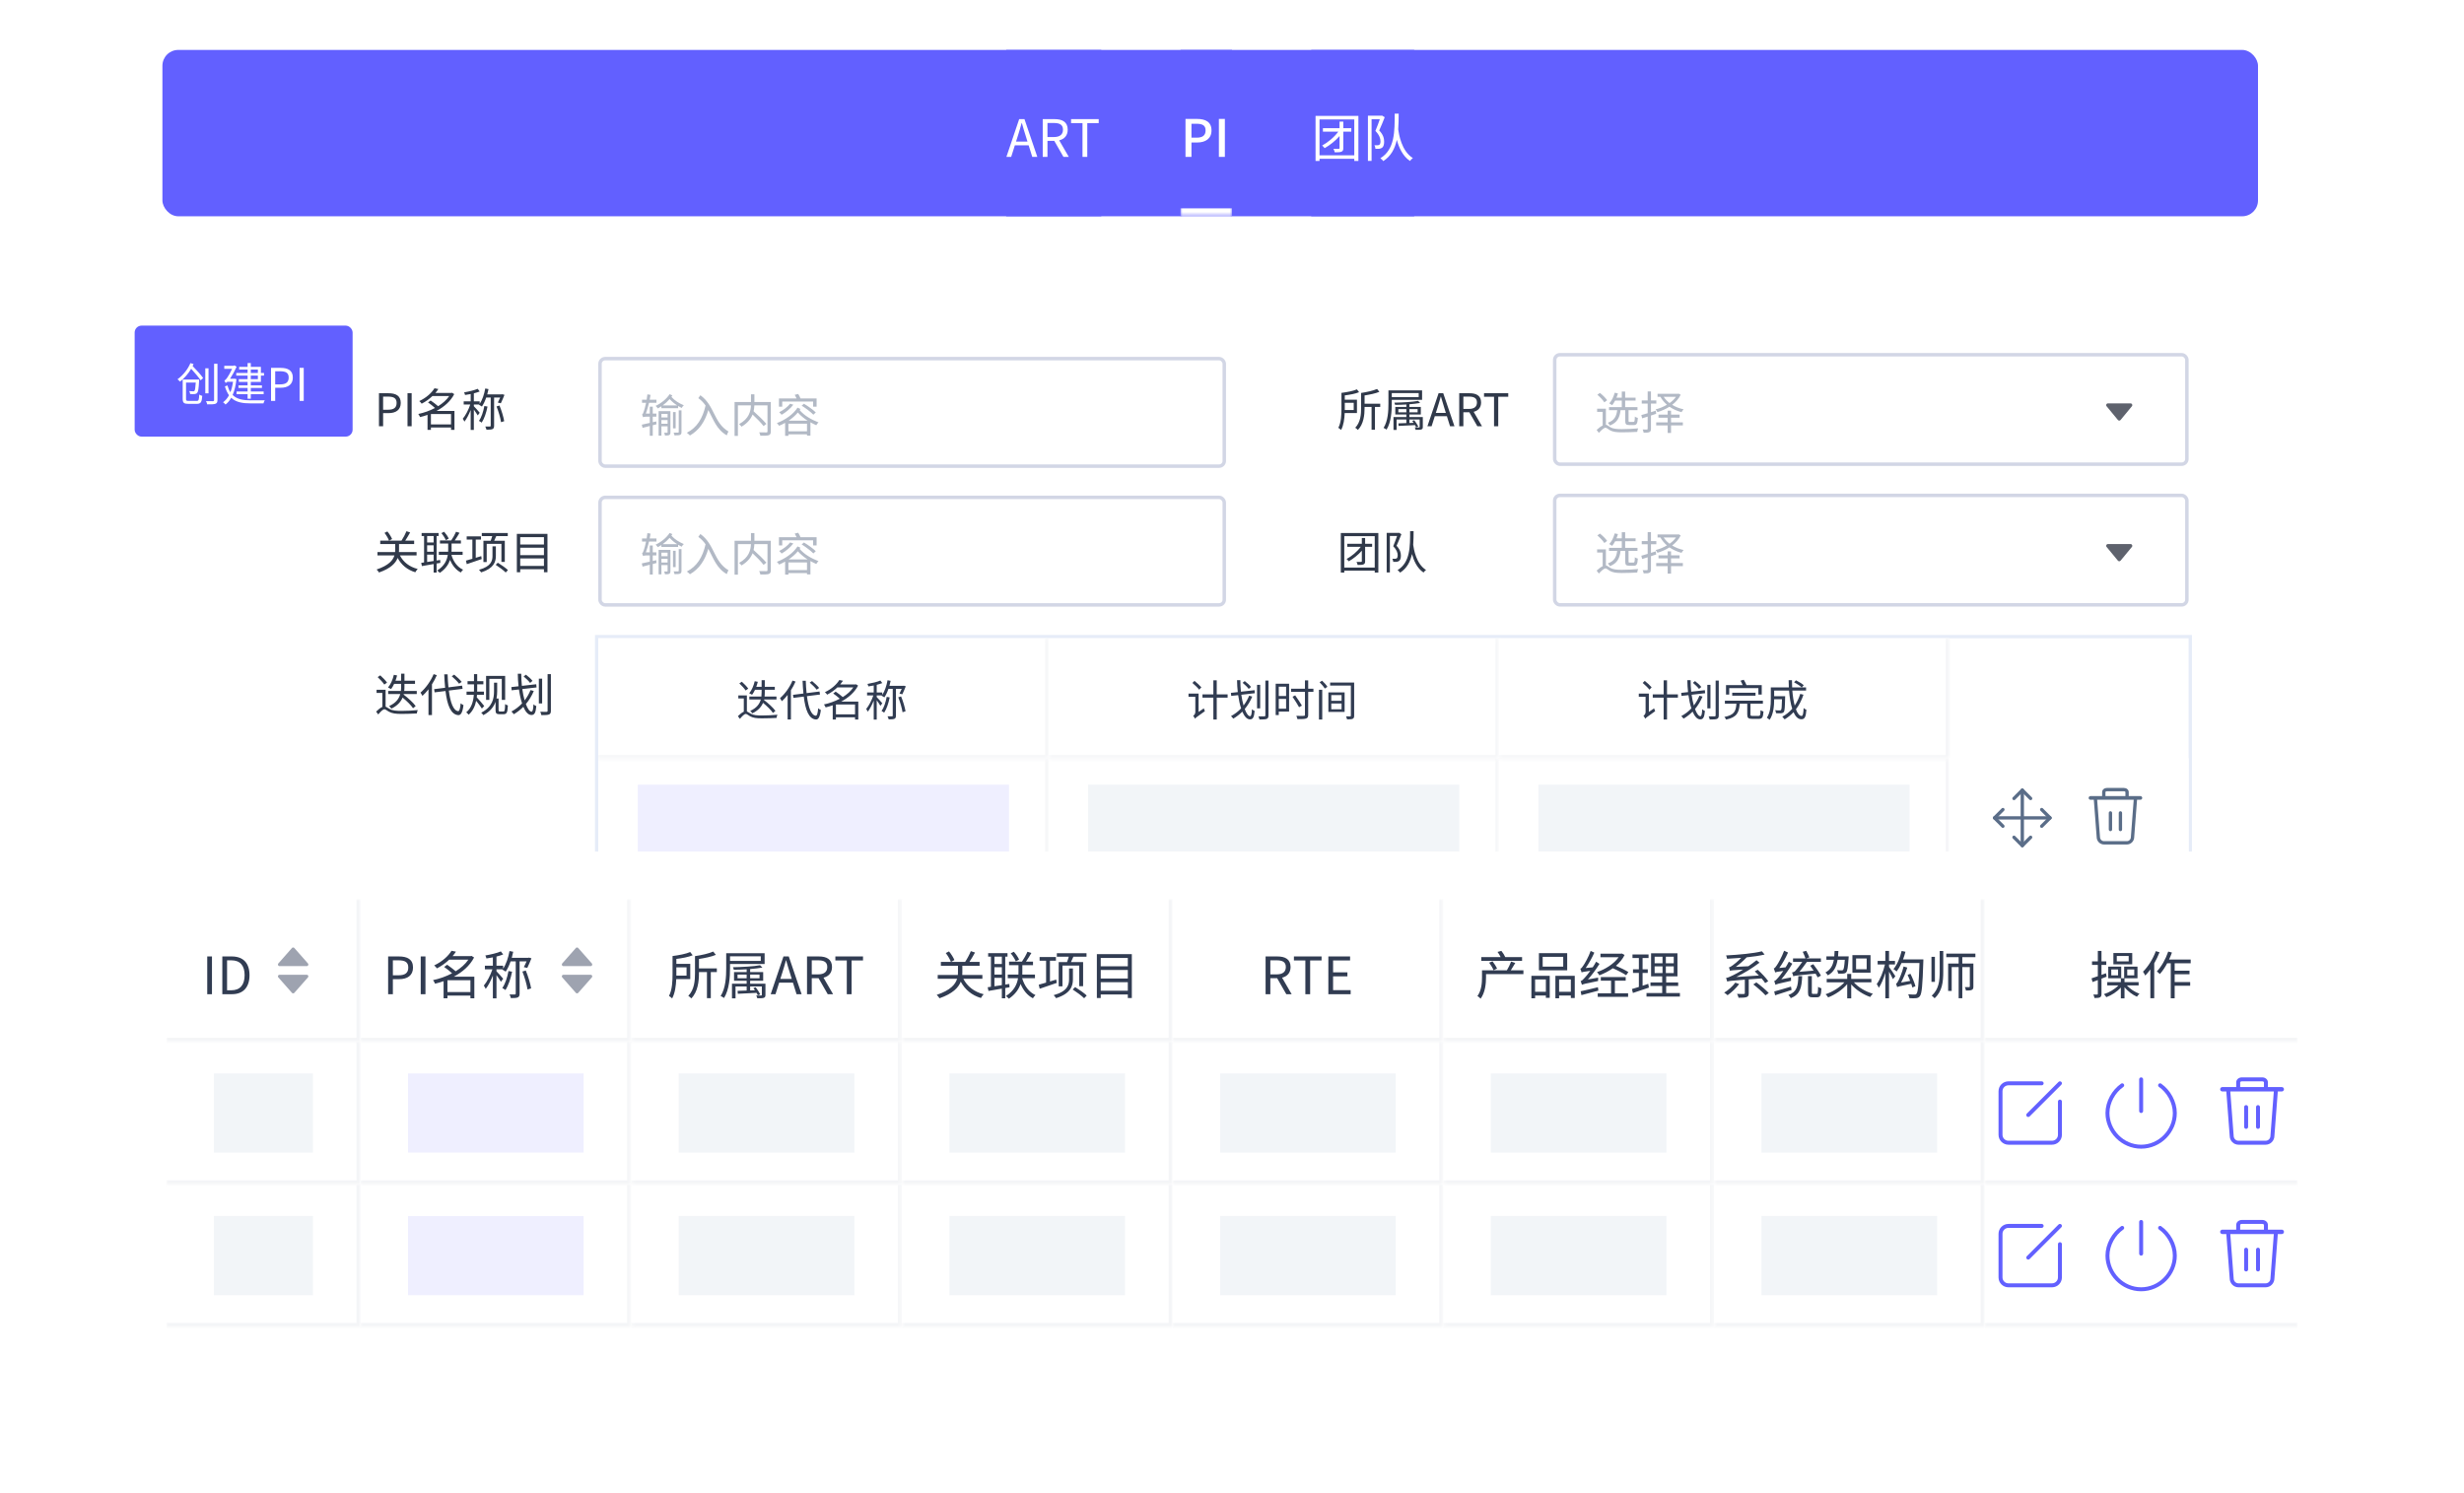 <svg width="622" height="377" viewBox="0 0 622 377" fill="none" xmlns="http://www.w3.org/2000/svg">
<rect x="41" y="12.604" width="529" height="42" rx="4" fill="#6260FF"/>
<rect width="24" height="42" transform="translate(254 12.604)" fill="#6260FF"/>
<path d="M254.052 39.603L257.276 30.075H258.615L261.852 39.603H260.578L259.668 36.691H256.184L255.261 39.603H254.052ZM256.483 35.742H259.369L258.914 34.273C258.563 33.194 258.264 32.154 257.952 31.049H257.9C257.601 32.167 257.289 33.194 256.951 34.273L256.483 35.742ZM264.418 34.599H266.017C267.512 34.599 268.331 33.987 268.331 32.739C268.331 31.491 267.512 31.049 266.017 31.049H264.418V34.599ZM268.448 39.603L266.134 35.56H264.418V39.603H263.222V30.075H266.199C268.136 30.075 269.527 30.764 269.527 32.739C269.527 34.234 268.669 35.118 267.382 35.431L269.8 39.603H268.448ZM273.26 39.603V31.088H270.374V30.075H277.355V31.088H274.469V39.603H273.26Z" fill="white"/>
<mask id="path-3-inside-1_33_10680" fill="white">
<path d="M298 12.604H311V54.603H298V12.604Z"/>
</mask>
<path d="M298 12.604H311V54.603H298V12.604Z" fill="#6260FF"/>
<path d="M311 52.603H298V56.603H311V52.603Z" fill="white" mask="url(#path-3-inside-1_33_10680)"/>
<path d="M299.261 39.603V30.023H302.16C304.292 30.023 305.826 30.764 305.826 32.934C305.826 35.014 304.292 35.977 302.212 35.977H300.769V39.603H299.261ZM300.769 34.755H302.082C303.59 34.755 304.331 34.169 304.331 32.934C304.331 31.66 303.538 31.244 302.017 31.244H300.769V34.755ZM307.691 39.603V30.023H309.199V39.603H307.691Z" fill="white"/>
<rect width="26" height="42" transform="translate(331 12.604)" fill="#6260FF"/>
<path d="M332.092 29.256H342.908V40.644H341.868V40.097H333.093V40.644H332.092V29.256ZM333.093 39.214H341.868V30.152H333.093V39.214ZM338.15 30.698H339.099V32.362H341.114V33.233H339.099V37.38C339.099 37.888 338.995 38.148 338.644 38.291C338.306 38.447 337.786 38.459 336.941 38.459C336.889 38.2 336.746 37.822 336.616 37.575C337.214 37.589 337.76 37.589 337.929 37.575C338.111 37.575 338.15 37.536 338.15 37.38V34.352C337.058 35.587 335.68 36.678 334.38 37.407C334.25 37.224 333.977 36.925 333.756 36.743C335.199 35.95 336.785 34.663 337.838 33.233H333.951V32.362H338.15V30.698ZM345.313 29.216H348.706L348.862 29.177L349.551 29.593C349.148 30.646 348.628 31.907 348.16 32.934C349.187 34.014 349.408 34.95 349.408 35.769C349.408 36.483 349.252 37.042 348.862 37.316C348.667 37.446 348.42 37.523 348.147 37.562C347.861 37.589 347.523 37.589 347.211 37.575C347.198 37.328 347.107 36.925 346.938 36.666C347.263 36.678 347.536 36.691 347.744 36.678C347.913 36.666 348.056 36.639 348.186 36.562C348.407 36.419 348.485 36.068 348.485 35.678C348.485 34.962 348.199 34.078 347.198 33.051C347.601 32.115 348.017 30.971 348.316 30.101H346.236V40.617H345.313V29.216ZM352.073 28.697H353.074C353.061 30.035 353.061 31.375 352.957 32.675C353.152 33.897 353.737 38.069 356.662 39.916C356.376 40.097 356.09 40.397 355.934 40.644C354.036 39.383 353.1 37.133 352.606 35.3C352.125 37.498 351.163 39.408 349.187 40.669C349.031 40.422 348.719 40.136 348.446 39.955C352.138 37.706 352.06 33.142 352.073 28.697Z" fill="white"/>
<g filter="url(#filter0_d_33_10680)">
<rect x="77" y="67.603" width="493" height="197.981" rx="3.503" fill="white" shape-rendering="crispEdges"/>
<path d="M95.665 103.622V95.277H98.044C99.912 95.277 101.164 95.903 101.164 97.724C101.164 99.489 99.923 100.297 98.09 100.297H96.712V103.622H95.665ZM96.712 99.444H97.953C99.422 99.444 100.117 98.92 100.117 97.724C100.117 96.506 99.376 96.131 97.908 96.131H96.712V99.444ZM102.87 103.622V95.277H103.917V103.622H102.87ZM108.049 97.599L108.71 97.11C109.313 97.519 110.064 98.089 110.6 98.555C111.738 97.838 112.729 96.984 113.4 95.983H109.165C108.425 96.688 107.526 97.36 106.444 97.918C106.319 97.713 106.046 97.406 105.841 97.258C107.708 96.381 109.006 95.117 109.677 94.024L110.656 94.218C110.44 94.548 110.19 94.878 109.916 95.197H113.947L114.095 95.151L114.664 95.504C113.73 97.326 112.08 98.738 110.19 99.751H114.721V104.521H113.856V103.929H108.778V104.521H107.924V100.741C107.298 100.969 106.66 101.151 106.034 101.299C105.954 101.072 105.75 100.707 105.59 100.514C107.002 100.218 108.471 99.705 109.803 99C109.302 98.544 108.63 97.998 108.049 97.599ZM113.856 103.144V100.537H108.778V103.144H113.856ZM122.269 98.499L123.066 98.647C122.759 100.195 122.246 101.709 121.597 102.7C121.449 102.574 121.096 102.358 120.903 102.256C121.552 101.345 122.007 99.922 122.269 98.499ZM125.343 98.612L126.094 98.385C126.618 99.648 127.096 101.265 127.278 102.335L126.482 102.586C126.322 101.516 125.844 99.853 125.343 98.612ZM122.497 94.081L123.317 94.241C123.225 94.696 123.112 95.14 122.998 95.573H126.664L126.789 95.527L127.347 95.686C127.074 96.392 126.732 97.167 126.425 97.816L125.662 97.633C125.867 97.235 126.094 96.779 126.265 96.37H124.728V103.485C124.728 103.963 124.614 104.202 124.307 104.339C124 104.464 123.51 104.487 122.804 104.487C122.747 104.259 122.622 103.895 122.497 103.679C123.032 103.69 123.533 103.69 123.681 103.679C123.829 103.679 123.874 103.633 123.874 103.485V96.37H122.736C122.44 97.246 122.064 98.032 121.654 98.635C121.495 98.51 121.131 98.294 120.926 98.191L120.971 98.123H119.616V98.555C119.947 98.886 120.88 99.922 121.096 100.206L120.596 100.878C120.413 100.548 119.981 99.91 119.616 99.409V104.544H118.819V99.501C118.364 100.639 117.795 101.755 117.237 102.449C117.157 102.244 116.952 101.914 116.816 101.721C117.51 100.912 118.284 99.432 118.717 98.123H117.055V97.326H118.819V95.482C118.341 95.573 117.852 95.652 117.396 95.721C117.362 95.538 117.248 95.254 117.157 95.06C118.353 94.855 119.764 94.525 120.584 94.161L121.096 94.833C120.675 95.004 120.163 95.163 119.616 95.299V97.326H121.085V97.975C121.757 96.984 122.235 95.538 122.497 94.081Z" fill="#30394A"/>
<path d="M97.065 130.538L97.783 130.173C98.272 130.754 98.762 131.551 98.978 132.086L98.227 132.496H101.346C101.801 131.813 102.325 130.822 102.61 130.116L103.532 130.424C103.156 131.107 102.701 131.881 102.291 132.496H104.545V133.35H100.731V134.75L100.709 135.376H105.16V136.219H100.948C101.801 137.904 103.361 139.133 105.445 139.645C105.24 139.839 104.978 140.215 104.841 140.477C102.815 139.873 101.335 138.632 100.378 136.868C99.866 138.188 98.614 139.509 95.676 140.533C95.574 140.34 95.289 139.976 95.062 139.782C98.124 138.757 99.206 137.448 99.57 136.219H95.289V135.376H99.741C99.752 135.16 99.764 134.943 99.764 134.739V133.35H95.984V132.496H98.204C98.01 131.949 97.532 131.141 97.065 130.538ZM111.422 130.594L112.116 130.253C112.583 130.777 113.073 131.482 113.277 131.983L112.549 132.37C112.344 131.881 111.877 131.13 111.422 130.594ZM115.122 130.253L115.998 130.515C115.623 131.164 115.19 131.881 114.792 132.439H116.351V133.224H113.995V134.613L113.983 135.296H116.784V136.093H113.949C114.45 137.79 115.463 139.19 116.898 139.828C116.716 139.998 116.454 140.317 116.329 140.533C115.11 139.907 114.2 138.78 113.608 137.368C113.221 138.496 112.469 139.645 111.012 140.636C110.875 140.454 110.579 140.181 110.363 140.044C112.219 138.86 112.845 137.38 113.038 136.093H110.773V135.296H113.129L113.141 134.602V133.224H111.057V132.439H113.904C114.325 131.835 114.849 130.913 115.122 130.253ZM106.333 138.097L107.05 137.995V131.334H106.435V130.56H110.716V131.334H110.215V137.505L111.114 137.368L111.16 138.108L110.215 138.268V140.545H109.464V138.404L106.503 138.917L106.333 138.097ZM107.824 131.334V132.951H109.464V131.334H107.824ZM107.824 133.668V135.296H109.464V133.668H107.824ZM107.824 136.025V137.881L109.464 137.63V136.025H107.824ZM124.321 133.942H125.175V136.344C125.175 137.835 124.674 139.497 121.452 140.511C121.349 140.329 121.099 140.021 120.917 139.85C124.013 138.997 124.321 137.539 124.321 136.344V133.942ZM125.129 138.598L125.664 138.063C126.541 138.609 127.679 139.395 128.226 139.93L127.657 140.533C127.122 139.987 126.006 139.167 125.129 138.598ZM117.615 137.539L119.243 137.072V132.234H117.809V131.414H121.418V132.234H120.097V136.822L121.486 136.401L121.6 137.141C120.268 137.596 118.879 138.074 117.831 138.427L117.615 137.539ZM122.033 132.53H123.865C124.013 132.166 124.15 131.733 124.264 131.346H121.623V130.572H128.18V131.346H125.277C125.095 131.756 124.913 132.177 124.742 132.53H127.429V137.869H126.575V133.304H122.864V137.892H122.033V132.53ZM131.323 134.283V136.162H137.311V134.283H131.323ZM131.323 133.463H137.311V131.619H131.323V133.463ZM131.323 136.981V138.871H137.311V136.981H131.323ZM130.469 130.777H138.199V140.477H137.311V139.702H131.323V140.477H130.469V130.777Z" fill="#30394A"/>
<rect x="151.462" y="86.538" width="157.588" height="27.149" rx="1.314" fill="white"/>
<rect x="151.462" y="86.538" width="157.588" height="27.149" rx="1.314" stroke="#D2D6E5" stroke-width="0.876"/>
<path d="M169.89 100.024H170.562V104.145H169.89V100.024ZM171.336 99.602H172.031V105.056C172.031 105.466 171.951 105.671 171.666 105.796C171.393 105.91 170.938 105.921 170.266 105.921C170.243 105.727 170.152 105.42 170.038 105.215C170.562 105.227 171.017 105.227 171.165 105.227C171.291 105.215 171.336 105.181 171.336 105.056V99.602ZM162.342 101.356C162.296 101.196 162.171 100.832 162.08 100.638C162.274 100.581 162.41 100.217 162.57 99.705C162.672 99.409 162.888 98.635 163.093 97.69H162.069V96.915H163.241C163.321 96.472 163.378 96.005 163.424 95.561L164.221 95.697C164.164 96.096 164.095 96.506 164.004 96.915H165.712V97.69H163.845C163.617 98.669 163.333 99.614 163.037 100.411H164.027V98.68H164.778V100.411H165.689V101.196H164.778V102.597L165.655 102.392L165.723 103.109L164.778 103.359V106.012H164.027V103.553L162.205 104.02L162.012 103.211C162.558 103.109 163.264 102.95 164.027 102.767V101.196H163.128C162.763 101.196 162.433 101.265 162.342 101.356ZM169.036 95.515L169.731 95.823L169.48 96.198C170.346 97.166 171.427 97.815 172.623 98.327C172.418 98.498 172.179 98.771 172.076 98.999C171.769 98.84 171.461 98.669 171.177 98.498V99.056H166.964V98.578C166.668 98.771 166.361 98.953 166.054 99.113C165.928 98.908 165.701 98.646 165.496 98.475C166.873 97.838 168.285 96.711 169.036 95.515ZM167.294 98.35H170.938C170.243 97.906 169.617 97.394 169.036 96.756C168.535 97.337 167.932 97.883 167.294 98.35ZM168.524 100.49H166.964V101.39H168.524V100.49ZM166.258 99.807H169.241V105.124C169.241 105.488 169.184 105.705 168.945 105.83C168.706 105.955 168.353 105.955 167.864 105.955C167.841 105.762 167.75 105.454 167.647 105.249C168 105.261 168.296 105.261 168.41 105.261C168.501 105.249 168.524 105.227 168.524 105.124V103.633H166.964V105.978H166.258V99.807ZM166.964 102.05V102.984H168.524V102.05H166.964ZM176.277 96.517L176.801 95.788C180.444 98.396 180.103 102.676 183.894 104.942C183.746 105.181 183.518 105.636 183.472 105.91C180.865 104.452 180.057 101.822 178.805 99.523C177.939 102.506 176.482 104.6 174.171 105.944C174.012 105.773 173.613 105.42 173.385 105.261C175.947 103.94 177.37 101.629 178.11 98.384C177.609 97.678 177.029 97.041 176.277 96.517ZM185.431 97.496H189.575V95.549H190.44V97.496H194.584V104.896C194.584 105.454 194.459 105.727 194.072 105.875C193.673 106.012 192.967 106.012 191.943 106.012C191.909 105.773 191.772 105.386 191.647 105.147C192.455 105.181 193.229 105.17 193.457 105.17C193.685 105.158 193.742 105.09 193.742 104.885V98.339H190.429C190.406 98.817 190.349 99.318 190.235 99.83C191.362 100.832 192.751 102.164 193.457 103.018L192.751 103.576C192.171 102.802 191.021 101.618 189.973 100.65C189.541 101.743 188.721 102.824 187.184 103.724C187.059 103.542 186.774 103.223 186.569 103.075C189.085 101.72 189.506 99.841 189.563 98.339H186.273V106.046H185.431V97.496ZM199.457 97.917L200.265 98.179C199.514 99.181 198.341 100.126 197.305 100.718C197.18 100.559 196.884 100.217 196.702 100.069C197.738 99.557 198.808 98.749 199.457 97.917ZM202.371 98.418L202.941 97.929C203.977 98.544 205.286 99.477 205.935 100.126L205.32 100.695C204.705 100.046 203.419 99.067 202.371 98.418ZM201.324 98.919L202.064 99.249L201.859 99.546C203.146 101.014 204.774 101.914 206.618 102.642C206.413 102.824 206.174 103.109 206.06 103.359C205.548 103.132 205.047 102.881 204.58 102.619V105.989H203.715V105.648H199.024V106.035H198.193V102.756C197.704 103.041 197.191 103.28 196.668 103.496C196.542 103.291 196.315 102.995 196.11 102.813C198.216 102.027 200.242 100.604 201.324 98.919ZM199.024 104.885H203.715V102.972H199.024V104.885ZM199.081 102.21H203.874C202.986 101.652 202.167 100.991 201.404 100.149C200.755 100.923 199.958 101.618 199.081 102.21ZM200.618 95.675L201.495 95.47C201.711 95.811 201.939 96.244 202.075 96.597H206.14V98.669H205.263V97.382H197.465V98.669H196.633V96.597H201.085C200.948 96.289 200.778 95.948 200.618 95.675Z" fill="#B2B9C5"/>
<rect x="151.462" y="121.569" width="157.588" height="27.149" rx="1.314" fill="white"/>
<rect x="151.462" y="121.569" width="157.588" height="27.149" rx="1.314" stroke="#D2D6E5" stroke-width="0.876"/>
<path d="M169.89 135.054H170.562V139.176H169.89V135.054ZM171.336 134.633H172.031V140.086C172.031 140.496 171.951 140.701 171.666 140.826C171.393 140.94 170.938 140.952 170.266 140.952C170.243 140.758 170.152 140.451 170.038 140.246C170.562 140.257 171.017 140.257 171.165 140.257C171.291 140.246 171.336 140.212 171.336 140.086V134.633ZM162.342 136.386C162.296 136.227 162.171 135.863 162.08 135.669C162.274 135.612 162.41 135.248 162.57 134.735C162.672 134.439 162.888 133.665 163.093 132.72H162.069V131.946H163.241C163.321 131.502 163.378 131.035 163.424 130.591L164.221 130.728C164.164 131.126 164.095 131.536 164.004 131.946H165.712V132.72H163.845C163.617 133.699 163.333 134.644 163.037 135.441H164.027V133.711H164.778V135.441H165.689V136.227H164.778V137.627L165.655 137.422L165.723 138.139L164.778 138.39V141.043H164.027V138.583L162.205 139.05L162.012 138.242C162.558 138.139 163.264 137.98 164.027 137.798V136.227H163.128C162.763 136.227 162.433 136.295 162.342 136.386ZM169.036 130.546L169.731 130.853L169.48 131.229C170.346 132.197 171.427 132.845 172.623 133.358C172.418 133.529 172.179 133.802 172.076 134.03C171.769 133.87 171.461 133.699 171.177 133.529V134.086H166.964V133.608C166.668 133.802 166.361 133.984 166.054 134.143C165.928 133.938 165.701 133.677 165.496 133.506C166.873 132.868 168.285 131.741 169.036 130.546ZM167.294 133.381H170.938C170.243 132.937 169.617 132.424 169.036 131.787C168.535 132.367 167.932 132.914 167.294 133.381ZM168.524 135.521H166.964V136.42H168.524V135.521ZM166.258 134.838H169.241V140.155C169.241 140.519 169.184 140.735 168.945 140.86C168.706 140.986 168.353 140.986 167.864 140.986C167.841 140.792 167.75 140.485 167.647 140.28C168 140.291 168.296 140.291 168.41 140.291C168.501 140.28 168.524 140.257 168.524 140.155V138.663H166.964V141.008H166.258V134.838ZM166.964 137.081V138.014H168.524V137.081H166.964ZM176.277 131.548L176.801 130.819C180.444 133.426 180.103 137.707 183.894 139.972C183.746 140.212 183.518 140.667 183.472 140.94C180.865 139.483 180.057 136.853 178.805 134.553C177.939 137.536 176.482 139.631 174.171 140.974C174.012 140.804 173.613 140.451 173.385 140.291C175.947 138.971 177.37 136.659 178.11 133.415C177.609 132.709 177.029 132.071 176.277 131.548ZM185.431 132.527H189.575V130.58H190.44V132.527H194.584V139.927C194.584 140.485 194.459 140.758 194.072 140.906C193.673 141.043 192.967 141.043 191.943 141.043C191.909 140.804 191.772 140.416 191.647 140.177C192.455 140.212 193.229 140.2 193.457 140.2C193.685 140.189 193.742 140.12 193.742 139.916V133.369H190.429C190.406 133.847 190.349 134.348 190.235 134.861C191.362 135.863 192.751 137.195 193.457 138.048L192.751 138.606C192.171 137.832 191.021 136.648 189.973 135.68C189.541 136.773 188.721 137.855 187.184 138.754C187.059 138.572 186.774 138.253 186.569 138.105C189.085 136.751 189.506 134.872 189.563 133.369H186.273V141.077H185.431V132.527ZM199.457 132.948L200.265 133.21C199.514 134.212 198.341 135.157 197.305 135.749C197.18 135.589 196.884 135.248 196.702 135.1C197.738 134.587 198.808 133.779 199.457 132.948ZM202.371 133.449L202.941 132.959C203.977 133.574 205.286 134.508 205.935 135.157L205.32 135.726C204.705 135.077 203.419 134.098 202.371 133.449ZM201.324 133.95L202.064 134.28L201.859 134.576C203.146 136.045 204.774 136.944 206.618 137.673C206.413 137.855 206.174 138.139 206.06 138.39C205.548 138.162 205.047 137.912 204.58 137.65V141.02H203.715V140.678H199.024V141.065H198.193V137.787C197.704 138.071 197.191 138.31 196.668 138.527C196.542 138.322 196.315 138.026 196.11 137.843C198.216 137.058 200.242 135.635 201.324 133.95ZM199.024 139.916H203.715V138.003H199.024V139.916ZM199.081 137.24H203.874C202.986 136.682 202.167 136.022 201.404 135.179C200.755 135.954 199.958 136.648 199.081 137.24ZM200.618 130.705L201.495 130.5C201.711 130.842 201.939 131.274 202.075 131.627H206.14V133.699H205.263V132.413H197.465V133.699H196.633V131.627H201.085C200.948 131.32 200.778 130.978 200.618 130.705Z" fill="#B2B9C5"/>
<path d="M343.592 95.208C345.015 94.992 346.688 94.628 347.622 94.195L348.203 94.924C347.235 95.334 345.778 95.63 344.468 95.835V97.918H348.419V98.738H347.087V104.498H346.233V98.738H344.468V99C344.468 100.719 344.241 103.075 342.772 104.555C342.647 104.385 342.294 104.1 342.112 103.986C343.467 102.586 343.592 100.582 343.592 99V95.208ZM339.47 99.512H341.725V97.69H339.47V99.17V99.512ZM342.533 94.298L343.079 95.015C342.157 95.413 340.746 95.664 339.47 95.823V96.916H342.544V100.286H339.448C339.391 101.721 339.186 103.371 338.537 104.555C338.389 104.396 338.025 104.111 337.842 104.009C338.571 102.62 338.628 100.65 338.628 99.17V95.186C339.994 95.015 341.634 94.707 342.533 94.298ZM351.334 95.243V96.256H358.13V95.243H351.334ZM350.491 94.559H358.984V96.939H351.334V97.884C351.334 99.819 351.174 102.597 350.013 104.464C349.853 104.328 349.478 104.111 349.261 104.032C350.389 102.244 350.491 99.705 350.491 97.884V94.559ZM352.996 99.284V100.093H355.011V99.284H352.996ZM355.785 99.284V100.093H357.857V99.284H355.785ZM356.502 102.256L357.015 102.096C357.39 102.586 357.823 103.258 358.028 103.667L357.493 103.872L357.197 103.326C355.683 103.406 354.168 103.485 353.053 103.531L353.007 102.882L355.011 102.814V101.914H352.552V104.544H351.766V101.299H355.011V100.65H352.222V98.738H355.011V98.123C354.055 98.18 353.064 98.214 352.165 98.214C352.142 98.055 352.062 97.804 351.982 97.656C354.055 97.622 356.616 97.474 357.982 97.212L358.495 97.736C357.755 97.873 356.798 97.986 355.785 98.066V98.738H358.665V100.65H355.785V101.299H359.166V103.758C359.166 104.134 359.098 104.305 358.813 104.419C358.54 104.521 358.073 104.521 357.356 104.521C357.322 104.328 357.22 104.089 357.14 103.906C357.641 103.929 358.062 103.929 358.199 103.918C358.335 103.918 358.369 103.872 358.369 103.758V101.914H355.785V102.791L356.844 102.757L356.502 102.256ZM360.328 103.622L363.151 95.277H364.324L367.159 103.622H366.043L365.246 101.072H362.195L361.386 103.622H360.328ZM362.457 100.241H364.984L364.586 98.954C364.278 98.009 364.016 97.098 363.743 96.131H363.698C363.436 97.11 363.162 98.009 362.866 98.954L362.457 100.241ZM369.406 99.239H370.806C372.116 99.239 372.833 98.704 372.833 97.611C372.833 96.518 372.116 96.131 370.806 96.131H369.406V99.239ZM372.935 103.622L370.909 100.081H369.406V103.622H368.359V95.277H370.966C372.662 95.277 373.88 95.88 373.88 97.611C373.88 98.92 373.129 99.694 372.002 99.967L374.119 103.622H372.935ZM377.149 103.622V96.165H374.622V95.277H380.735V96.165H378.208V103.622H377.149Z" fill="#30394A"/>
<path d="M338.469 130.572H347.941V140.545H347.03V140.067H339.345V140.545H338.469V130.572ZM339.345 139.293H347.03V131.357H339.345V139.293ZM343.774 131.835H344.605V133.293H346.37V134.055H344.605V137.687C344.605 138.131 344.514 138.359 344.207 138.484C343.911 138.621 343.455 138.632 342.715 138.632C342.67 138.404 342.544 138.074 342.43 137.858C342.954 137.869 343.432 137.869 343.58 137.858C343.74 137.858 343.774 137.824 343.774 137.687V135.035C342.818 136.116 341.611 137.072 340.472 137.71C340.358 137.551 340.119 137.289 339.926 137.129C341.19 136.435 342.579 135.308 343.501 134.055H340.097V133.293H343.774V131.835ZM350.047 130.538H353.018L353.155 130.503L353.759 130.868C353.406 131.79 352.95 132.894 352.54 133.794C353.44 134.739 353.633 135.558 353.633 136.276C353.633 136.902 353.497 137.391 353.155 137.63C352.984 137.744 352.768 137.812 352.529 137.847C352.278 137.869 351.982 137.869 351.709 137.858C351.698 137.642 351.618 137.289 351.47 137.061C351.755 137.072 351.994 137.084 352.176 137.072C352.324 137.061 352.449 137.038 352.563 136.97C352.757 136.845 352.825 136.537 352.825 136.196C352.825 135.57 352.574 134.795 351.698 133.896C352.051 133.076 352.415 132.074 352.677 131.312H350.855V140.522H350.047V130.538ZM355.967 130.082H356.844C356.832 131.255 356.832 132.427 356.741 133.566C356.912 134.636 357.424 138.291 359.986 139.907C359.736 140.067 359.485 140.329 359.349 140.545C357.686 139.441 356.867 137.471 356.434 135.866C356.013 137.79 355.17 139.463 353.44 140.568C353.303 140.351 353.03 140.101 352.791 139.941C356.024 137.972 355.956 133.976 355.967 130.082Z" fill="#30394A"/>
<rect x="392.459" y="85.557" width="159.588" height="27.633" rx="1.314" fill="white"/>
<rect x="392.459" y="85.557" width="159.588" height="27.633" rx="1.314" stroke="#D2D6E5" stroke-width="0.876"/>
<path d="M403.225 95.664L403.874 95.197C404.546 95.721 405.331 96.495 405.696 97.041L404.99 97.577C404.66 97.019 403.886 96.222 403.225 95.664ZM407.608 95.152L408.428 95.322C408.326 95.687 408.2 96.051 408.052 96.392H409.396V94.856H410.25V96.392H412.88V97.133H410.25V98.795H413.358V99.558H411.104V102.199C411.104 102.483 411.138 102.518 411.434 102.518C411.548 102.518 412.174 102.518 412.333 102.518C412.618 102.518 412.663 102.358 412.698 101.163C412.857 101.322 413.21 101.447 413.449 101.504C413.369 102.95 413.142 103.315 412.424 103.315C412.253 103.315 411.479 103.315 411.309 103.315C410.455 103.315 410.261 103.064 410.261 102.199V99.558H409.088C408.872 101.368 408.303 102.677 406.39 103.428C406.299 103.212 406.049 102.893 405.867 102.734C407.574 102.131 408.041 101.049 408.235 99.558H406.174V98.795H409.396V97.133H407.711C407.483 97.577 407.233 97.975 406.971 98.294C406.811 98.169 406.447 97.941 406.242 97.838C406.857 97.167 407.335 96.165 407.608 95.152ZM405.388 99.182V103.235C405.696 103.258 405.958 103.531 406.504 103.85C407.21 104.271 408.166 104.339 409.373 104.339C410.671 104.339 412.401 104.26 413.529 104.146C413.438 104.362 413.301 104.783 413.29 105.034C412.401 105.091 410.477 105.148 409.362 105.148C408.041 105.148 407.096 105.034 406.345 104.59C405.901 104.316 405.548 103.986 405.297 103.986C404.876 103.986 404.261 104.578 403.612 105.284L403.043 104.544C403.555 104.066 404.079 103.656 404.569 103.428V99.979H403.168V99.182H405.388ZM415.931 94.821H416.762V97.098H418.117V97.895H416.762V100.058L417.969 99.683L418.083 100.468L416.762 100.901V104.237C416.762 104.704 416.659 104.943 416.375 105.079C416.09 105.227 415.646 105.239 414.918 105.239C414.883 105.022 414.781 104.669 414.667 104.43C415.157 104.453 415.601 104.442 415.737 104.442C415.874 104.43 415.931 104.385 415.931 104.237V101.174L414.542 101.618L414.326 100.787C414.77 100.662 415.327 100.502 415.931 100.32V97.895H414.439V97.098H415.931V94.821ZM423.069 96.188H419.972C420.36 96.78 420.86 97.303 421.453 97.759C422.101 97.303 422.659 96.78 423.069 96.188ZM418.424 95.413H423.604L423.752 95.379L424.265 95.664C423.775 96.666 423.012 97.52 422.113 98.203C422.955 98.727 423.934 99.114 425.005 99.341C424.834 99.512 424.595 99.831 424.481 100.058C423.354 99.763 422.318 99.296 421.43 98.681C420.485 99.284 419.426 99.74 418.39 100.047C418.299 99.842 418.094 99.523 417.935 99.353C418.902 99.114 419.904 98.715 420.792 98.18C420.132 97.611 419.574 96.95 419.153 96.188H418.424V95.413ZM420.974 99.683H421.828V100.685H423.991V101.459H421.828V102.631H424.811V103.406H421.828V105.307H420.974V103.406H418.083V102.631H420.974V101.459H418.663V100.685H420.974V99.683Z" fill="#B2B9C5"/>
<path d="M535.308 102.029C535.132 102.241 534.807 102.241 534.632 102.029L531.769 98.557C531.533 98.272 531.736 97.841 532.106 97.841L537.833 97.841C538.203 97.841 538.407 98.272 538.171 98.557L535.308 102.029Z" fill="#5E626D"/>
<rect x="392.459" y="121.072" width="159.588" height="27.633" rx="1.314" fill="white"/>
<rect x="392.459" y="121.072" width="159.588" height="27.633" rx="1.314" stroke="#D2D6E5" stroke-width="0.876"/>
<path d="M403.225 131.179L403.874 130.712C404.546 131.236 405.331 132.01 405.696 132.557L404.99 133.092C404.66 132.534 403.886 131.737 403.225 131.179ZM407.608 130.667L408.428 130.838C408.326 131.202 408.2 131.566 408.052 131.908H409.396V130.371H410.25V131.908H412.88V132.648H410.25V134.31H413.358V135.073H411.104V137.714C411.104 137.999 411.138 138.033 411.434 138.033C411.548 138.033 412.174 138.033 412.333 138.033C412.618 138.033 412.663 137.874 412.698 136.678C412.857 136.837 413.21 136.963 413.449 137.02C413.369 138.466 413.142 138.83 412.424 138.83C412.253 138.83 411.479 138.83 411.309 138.83C410.455 138.83 410.261 138.579 410.261 137.714V135.073H409.088C408.872 136.883 408.303 138.192 406.39 138.944C406.299 138.727 406.049 138.409 405.867 138.249C407.574 137.646 408.041 136.564 408.235 135.073H406.174V134.31H409.396V132.648H407.711C407.483 133.092 407.233 133.49 406.971 133.809C406.811 133.684 406.447 133.456 406.242 133.354C406.857 132.682 407.335 131.68 407.608 130.667ZM405.388 134.697V138.75C405.696 138.773 405.958 139.046 406.504 139.365C407.21 139.786 408.166 139.854 409.373 139.854C410.671 139.854 412.401 139.775 413.529 139.661C413.438 139.877 413.301 140.299 413.29 140.549C412.401 140.606 410.477 140.663 409.362 140.663C408.041 140.663 407.096 140.549 406.345 140.105C405.901 139.832 405.548 139.502 405.297 139.502C404.876 139.502 404.261 140.094 403.612 140.799L403.043 140.059C403.555 139.581 404.079 139.171 404.569 138.944V135.494H403.168V134.697H405.388ZM415.931 130.337H416.762V132.614H418.117V133.411H416.762V135.574L417.969 135.198L418.083 135.984L416.762 136.416V139.752C416.762 140.219 416.659 140.458 416.375 140.595C416.09 140.743 415.646 140.754 414.918 140.754C414.883 140.538 414.781 140.185 414.667 139.946C415.157 139.968 415.601 139.957 415.737 139.957C415.874 139.946 415.931 139.9 415.931 139.752V136.689L414.542 137.133L414.326 136.302C414.77 136.177 415.327 136.018 415.931 135.836V133.411H414.439V132.614H415.931V130.337ZM423.069 131.703H419.972C420.36 132.295 420.86 132.819 421.453 133.274C422.101 132.819 422.659 132.295 423.069 131.703ZM418.424 130.929H423.604L423.752 130.895L424.265 131.179C423.775 132.181 423.012 133.035 422.113 133.718C422.955 134.242 423.934 134.629 425.005 134.857C424.834 135.027 424.595 135.346 424.481 135.574C423.354 135.278 422.318 134.811 421.43 134.196C420.485 134.8 419.426 135.255 418.39 135.562C418.299 135.357 418.094 135.039 417.935 134.868C418.902 134.629 419.904 134.23 420.792 133.695C420.132 133.126 419.574 132.466 419.153 131.703H418.424V130.929ZM420.974 135.198H421.828V136.2H423.991V136.974H421.828V138.147H424.811V138.921H421.828V140.822H420.974V138.921H418.083V138.147H420.974V136.974H418.663V136.2H420.974V135.198Z" fill="#B2B9C5"/>
<path d="M535.308 137.544C535.132 137.757 534.807 137.757 534.632 137.544L531.769 134.073C531.533 133.787 531.736 133.356 532.106 133.356L537.833 133.356C538.203 133.356 538.407 133.787 538.171 134.073L535.308 137.544Z" fill="#5E626D"/>
<path d="M95.335 166.948L95.995 166.504C96.599 167.039 97.35 167.813 97.703 168.337L97.008 168.827C96.678 168.314 95.961 167.517 95.335 166.948ZM97.339 170.147V174.394C97.6 174.496 97.874 174.735 98.352 174.986C99.081 175.407 100.071 175.476 101.312 175.476C102.644 175.476 104.352 175.396 105.456 175.271C105.365 175.487 105.24 175.885 105.217 176.124C104.397 176.181 102.382 176.238 101.289 176.238C99.934 176.238 98.967 176.124 98.158 175.669C97.68 175.407 97.316 175.066 97.054 175.066C96.656 175.066 96.075 175.669 95.483 176.375L94.948 175.658C95.483 175.123 96.029 174.679 96.519 174.474V170.944H95.062V170.147H97.339ZM101.255 166.083H102.097V167.859H104.762V168.645H102.097V169.271C102.097 169.646 102.086 170.045 102.041 170.443H105.206V171.218H101.915L101.881 171.354C103.02 172.219 104.318 173.403 104.932 174.257L104.272 174.804C103.771 174.041 102.678 172.982 101.631 172.117C101.187 173.164 100.356 174.155 98.784 174.906C98.671 174.713 98.42 174.405 98.227 174.257C99.991 173.46 100.743 172.345 101.039 171.218H97.987V170.443H101.198C101.244 170.034 101.255 169.646 101.255 169.271V168.645H99.502C99.263 169.145 99.001 169.601 98.728 169.965C98.545 169.851 98.17 169.658 97.953 169.567C98.625 168.781 99.137 167.586 99.422 166.368L100.242 166.527C100.128 166.982 99.991 167.438 99.832 167.859H101.255V166.083ZM114.04 166.732L114.655 166.322C115.338 166.869 116.158 167.643 116.545 168.155L115.885 168.61C115.509 168.098 114.712 167.301 114.04 166.732ZM112.139 166.242H112.993C113.027 167.404 113.095 168.519 113.209 169.533L116.647 169.1L116.773 169.908L113.3 170.341C113.687 173.369 114.439 175.419 115.657 175.544C115.987 175.555 116.169 174.883 116.283 173.563C116.454 173.734 116.83 173.939 117 174.018C116.75 175.988 116.295 176.58 115.691 176.546C113.801 176.409 112.89 174.03 112.458 170.455L109.714 170.796L109.589 169.988L112.367 169.635C112.264 168.588 112.185 167.449 112.139 166.242ZM109.464 166.197L110.272 166.459C109.93 167.256 109.509 168.041 109.042 168.77V176.534H108.166V170.022C107.676 170.648 107.164 171.218 106.64 171.684C106.549 171.491 106.287 171.058 106.139 170.865C107.448 169.749 108.712 168.007 109.464 166.197ZM122.704 166.641H127.52V172.698H126.666V167.392H123.524V172.698H122.704V166.641ZM119.653 166.197H120.461V167.973H122.021V168.77H120.461V169.886L120.45 170.614H122.158V171.422H120.416L120.348 172.049C120.814 172.515 121.964 173.893 122.237 174.246L121.645 174.883C121.372 174.428 120.7 173.551 120.2 172.925C119.938 174.212 119.391 175.476 118.31 176.443C118.184 176.272 117.9 175.988 117.695 175.84C119.084 174.701 119.494 172.971 119.608 171.422H117.775V170.614H119.642L119.653 169.897V168.77H118.025V167.973H119.653V166.197ZM124.708 168.36H125.505V170.557C125.505 171.115 125.459 171.73 125.334 172.345H125.858V175.248C125.858 175.555 125.949 175.635 126.234 175.635H127.042C127.406 175.635 127.463 175.339 127.509 173.756C127.714 173.916 127.998 174.041 128.203 174.087C128.112 175.863 127.975 176.318 127.042 176.318H126.12C125.38 176.318 125.095 176.102 125.095 175.339V173.176C124.651 174.417 123.752 175.646 122.01 176.546C121.907 176.375 121.645 176.056 121.475 175.931C124.344 174.462 124.708 172.311 124.708 170.546V168.36ZM136.025 167.335H136.856V173.586H136.025V167.335ZM138.233 166.197H139.064V175.441C139.064 175.999 138.928 176.238 138.586 176.386C138.233 176.523 137.653 176.546 136.662 176.546C136.628 176.318 136.491 175.942 136.378 175.703C137.106 175.726 137.755 175.715 137.949 175.715C138.154 175.703 138.233 175.646 138.233 175.453V166.197ZM132.188 166.789L132.757 166.333C133.361 166.777 134.089 167.438 134.419 167.893L133.816 168.417C133.486 167.961 132.78 167.267 132.188 166.789ZM133.93 170.216L134.749 170.455C134.226 171.696 133.554 172.8 132.746 173.756C133.19 174.952 133.702 175.669 134.18 175.669C134.465 175.669 134.601 175.145 134.67 173.813C134.852 174.007 135.159 174.189 135.387 174.269C135.228 175.999 134.92 176.512 134.135 176.512C133.338 176.512 132.655 175.726 132.108 174.451C131.38 175.18 130.571 175.806 129.706 176.318C129.581 176.136 129.285 175.806 129.103 175.635C130.093 175.111 131.004 174.417 131.789 173.586C131.448 172.584 131.186 171.377 131.004 170.068L129.159 170.273L129.08 169.464L130.901 169.259C130.788 168.235 130.719 167.176 130.708 166.094H131.584C131.584 167.153 131.641 168.189 131.744 169.157L135.364 168.747L135.444 169.555L131.846 169.965C131.994 171.035 132.199 172.003 132.438 172.823C133.042 172.037 133.543 171.161 133.93 170.216Z" fill="#30394A"/>
<rect x="150.609" y="156.727" width="402.292" height="91.758" stroke="#E6ECF8" stroke-width="0.832"/>
<mask id="path-24-inside-2_33_10680" fill="white">
<path d="M151.024 217.761H264.691V248.069H151.024V217.761Z"/>
</mask>
<path d="M151.024 217.761H264.691V248.069H151.024V217.761Z" fill="white"/>
<path d="M264.691 248.069V248.901H265.523V248.069H264.691ZM263.859 217.761V248.069H265.523V217.761H263.859ZM264.691 247.237H151.024V248.901H264.691V247.237Z" fill="#F4F5F7" mask="url(#path-24-inside-2_33_10680)"/>
<rect width="93.704" height="17" transform="translate(161.006 224.415)" fill="#6260FF" fill-opacity="0.1"/>
<mask id="path-26-inside-3_33_10680" fill="white">
<path d="M151.024 187.452H264.691V217.761H151.024V187.452Z"/>
</mask>
<path d="M151.024 187.452H264.691V217.761H151.024V187.452Z" fill="white"/>
<path d="M264.691 217.761V218.592H265.523V217.761H264.691ZM263.859 187.452V217.761H265.523V187.452H263.859ZM264.691 216.929H151.024V218.592H264.691V216.929Z" fill="#F4F5F7" mask="url(#path-26-inside-3_33_10680)"/>
<rect width="93.704" height="17" transform="translate(161.006 194.106)" fill="#6260FF" fill-opacity="0.1"/>
<mask id="path-28-inside-4_33_10680" fill="white">
<path d="M151.024 157.143H264.691V187.452H151.024V157.143Z"/>
</mask>
<path d="M151.024 157.143H264.691V187.452H151.024V157.143Z" fill="white"/>
<path d="M264.691 187.452V188.284H265.523V187.452H264.691ZM263.859 157.143V187.452H265.523V157.143H263.859ZM264.691 186.62H151.024V188.284H264.691V186.62Z" fill="#F4F5F7" mask="url(#path-28-inside-4_33_10680)"/>
<path d="M186.636 168.536L187.264 168.114C187.837 168.623 188.55 169.358 188.886 169.855L188.226 170.32C187.912 169.834 187.231 169.077 186.636 168.536ZM188.54 171.575V175.608C188.788 175.705 189.048 175.932 189.502 176.17C190.194 176.57 191.135 176.635 192.313 176.635C193.579 176.635 195.201 176.56 196.249 176.441C196.163 176.646 196.044 177.025 196.022 177.252C195.244 177.306 193.33 177.36 192.292 177.36C191.005 177.36 190.086 177.252 189.318 176.819C188.864 176.57 188.518 176.246 188.269 176.246C187.891 176.246 187.339 176.819 186.777 177.49L186.269 176.808C186.777 176.3 187.296 175.878 187.761 175.684V172.332H186.377V171.575H188.54ZM192.259 167.714H193.06V169.401H195.59V170.147H193.06V170.742C193.06 171.099 193.049 171.477 193.005 171.856H196.012V172.591H192.887L192.854 172.721C193.935 173.543 195.168 174.667 195.752 175.478L195.125 175.997C194.649 175.273 193.611 174.267 192.616 173.445C192.194 174.44 191.405 175.381 189.913 176.095C189.805 175.911 189.567 175.619 189.383 175.478C191.059 174.721 191.773 173.662 192.054 172.591H189.156V171.856H192.205C192.249 171.467 192.259 171.099 192.259 170.742V170.147H190.594C190.367 170.623 190.118 171.056 189.859 171.402C189.686 171.294 189.329 171.11 189.124 171.023C189.762 170.277 190.248 169.142 190.518 167.985L191.297 168.136C191.189 168.569 191.059 169.001 190.908 169.401H192.259V167.714ZM204.403 168.331L204.987 167.941C205.635 168.461 206.414 169.196 206.782 169.682L206.154 170.115C205.798 169.628 205.041 168.871 204.403 168.331ZM202.597 167.866H203.408C203.44 168.969 203.505 170.028 203.613 170.991L206.879 170.58L206.998 171.348L203.7 171.759C204.067 174.635 204.781 176.581 205.938 176.7C206.252 176.711 206.425 176.073 206.533 174.819C206.695 174.981 207.052 175.176 207.214 175.251C206.976 177.122 206.544 177.684 205.971 177.652C204.176 177.522 203.311 175.262 202.9 171.867L200.294 172.191L200.175 171.423L202.813 171.088C202.716 170.093 202.64 169.012 202.597 167.866ZM200.056 167.823L200.823 168.071C200.499 168.828 200.099 169.574 199.656 170.266V177.641H198.823V171.456C198.358 172.051 197.871 172.591 197.374 173.035C197.288 172.851 197.039 172.44 196.898 172.256C198.142 171.196 199.342 169.542 200.056 167.823ZM210.328 171.077L210.956 170.612C211.529 171.002 212.242 171.542 212.751 171.986C213.832 171.304 214.773 170.493 215.411 169.542H211.388C210.685 170.212 209.831 170.85 208.804 171.38C208.685 171.185 208.425 170.894 208.231 170.753C210.004 169.92 211.237 168.72 211.875 167.682L212.805 167.866C212.599 168.179 212.361 168.493 212.102 168.796H215.93L216.07 168.752L216.611 169.088C215.724 170.818 214.156 172.159 212.361 173.121H216.665V177.652H215.843V177.09H211.02V177.652H210.209V174.062C209.615 174.278 209.009 174.451 208.414 174.592C208.339 174.375 208.144 174.029 207.993 173.846C209.334 173.564 210.728 173.078 211.994 172.407C211.518 171.975 210.88 171.456 210.328 171.077ZM215.843 176.343V173.867H211.02V176.343H215.843ZM223.834 171.932L224.591 172.072C224.299 173.543 223.812 174.981 223.196 175.922C223.056 175.803 222.72 175.597 222.537 175.5C223.153 174.635 223.585 173.283 223.834 171.932ZM226.754 172.04L227.467 171.823C227.965 173.024 228.419 174.559 228.592 175.576L227.835 175.814C227.684 174.797 227.229 173.218 226.754 172.04ZM224.05 167.736L224.829 167.887C224.742 168.32 224.634 168.742 224.526 169.153H228.008L228.127 169.109L228.657 169.261C228.397 169.931 228.073 170.666 227.781 171.283L227.056 171.11C227.251 170.731 227.467 170.299 227.63 169.909H226.17V176.668C226.17 177.122 226.062 177.349 225.77 177.479C225.478 177.598 225.013 177.619 224.342 177.619C224.288 177.403 224.169 177.057 224.05 176.852C224.559 176.862 225.034 176.862 225.175 176.852C225.316 176.852 225.359 176.808 225.359 176.668V169.909H224.277C223.996 170.742 223.639 171.488 223.25 172.061C223.099 171.942 222.753 171.737 222.558 171.64L222.601 171.575H221.315V171.986C221.628 172.299 222.515 173.283 222.72 173.554L222.245 174.192C222.072 173.878 221.661 173.272 221.315 172.797V177.673H220.558V172.883C220.125 173.964 219.585 175.024 219.055 175.684C218.979 175.489 218.784 175.176 218.655 174.992C219.314 174.224 220.049 172.818 220.46 171.575H218.882V170.818H220.558V169.066C220.104 169.153 219.639 169.228 219.206 169.293C219.174 169.12 219.065 168.85 218.979 168.666C220.114 168.471 221.455 168.158 222.234 167.812L222.72 168.45C222.32 168.612 221.834 168.763 221.315 168.893V170.818H222.71V171.434C223.348 170.493 223.802 169.12 224.05 167.736Z" fill="#313C52"/>
<mask id="path-31-inside-5_33_10680" fill="white">
<path d="M264.691 217.761H378.358V248.069H264.691V217.761Z"/>
</mask>
<path d="M264.691 217.761H378.358V248.069H264.691V217.761Z" fill="white"/>
<path d="M378.358 248.069V248.901H379.19V248.069H378.358ZM377.526 217.761V248.069H379.19V217.761H377.526ZM378.358 247.237H264.691V248.901H378.358V247.237Z" fill="#F4F5F7" mask="url(#path-31-inside-5_33_10680)"/>
<rect width="93.704" height="17" transform="translate(274.673 224.415)" fill="#F2F5F8"/>
<mask id="path-33-inside-6_33_10680" fill="white">
<path d="M264.691 187.452H378.358V217.761H264.691V187.452Z"/>
</mask>
<path d="M264.691 187.452H378.358V217.761H264.691V187.452Z" fill="white"/>
<path d="M378.358 217.761V218.592H379.19V217.761H378.358ZM377.526 187.452V217.761H379.19V187.452H377.526ZM378.358 216.929H264.691V218.592H378.358V216.929Z" fill="#F4F5F7" mask="url(#path-33-inside-6_33_10680)"/>
<rect width="93.704" height="17" transform="translate(274.673 194.106)" fill="#F2F5F8"/>
<mask id="path-35-inside-7_33_10680" fill="white">
<path d="M264.691 157.143H378.358V187.452H264.691V157.143Z"/>
</mask>
<path d="M264.691 157.143H378.358V187.452H264.691V157.143Z" fill="white"/>
<path d="M378.358 187.452V188.284H379.19V187.452H378.358ZM377.526 157.143V187.452H379.19V157.143H377.526ZM378.358 186.62H264.691V188.284H378.358V186.62Z" fill="#F4F5F7" mask="url(#path-35-inside-7_33_10680)"/>
<path d="M301.006 168.417L301.536 167.898C302.131 168.385 302.899 169.077 303.266 169.52L302.715 170.126C302.369 169.661 301.612 168.925 301.006 168.417ZM300.022 171.11H302.563V175.738L303.893 174.83C303.948 175.046 304.077 175.392 304.164 175.543C302.12 176.992 301.817 177.23 301.644 177.457C301.569 177.241 301.352 176.873 301.201 176.711C301.406 176.581 301.742 176.257 301.742 175.792V171.91H300.022V171.11ZM306.294 167.747H307.148V171.304H309.895V172.137H307.148V177.663H306.294V172.137H303.547V171.304H306.294V167.747ZM317.324 168.904H318.113V174.84H317.324V168.904ZM319.421 167.823H320.211V176.603C320.211 177.133 320.081 177.36 319.757 177.5C319.421 177.63 318.87 177.652 317.929 177.652C317.897 177.436 317.767 177.079 317.659 176.852C318.351 176.873 318.967 176.862 319.151 176.862C319.346 176.852 319.421 176.798 319.421 176.614V167.823ZM313.679 168.385L314.22 167.952C314.793 168.374 315.485 169.001 315.799 169.434L315.226 169.931C314.912 169.499 314.242 168.839 313.679 168.385ZM315.334 171.64L316.112 171.867C315.615 173.045 314.977 174.094 314.209 175.003C314.631 176.138 315.118 176.819 315.572 176.819C315.842 176.819 315.972 176.322 316.037 175.057C316.21 175.24 316.502 175.413 316.718 175.489C316.567 177.133 316.275 177.619 315.529 177.619C314.772 177.619 314.123 176.873 313.604 175.662C312.912 176.354 312.144 176.949 311.322 177.436C311.203 177.263 310.922 176.949 310.749 176.787C311.69 176.289 312.555 175.63 313.301 174.84C312.977 173.889 312.728 172.743 312.555 171.499L310.803 171.694L310.727 170.926L312.458 170.731C312.349 169.758 312.285 168.752 312.274 167.725H313.106C313.106 168.731 313.16 169.715 313.258 170.634L316.696 170.245L316.772 171.012L313.355 171.402C313.496 172.418 313.69 173.337 313.917 174.116C314.49 173.37 314.966 172.537 315.334 171.64ZM326.277 171.91L326.947 171.553C327.531 172.375 328.277 173.478 328.645 174.137L327.931 174.548C327.585 173.889 326.85 172.743 326.277 171.91ZM324.655 172.451H322.806V174.916H324.655V172.451ZM324.655 171.726V169.358H322.806V171.726H324.655ZM322.027 168.623H325.412V175.651H322.806V176.527H322.027V168.623ZM329.413 167.768H330.235V169.877H331.554V170.677H330.235V176.441C330.235 177.035 330.083 177.273 329.694 177.403C329.305 177.544 328.613 177.554 327.531 177.554C327.477 177.327 327.347 176.96 327.229 176.722C328.072 176.754 328.872 176.754 329.11 176.733C329.326 176.733 329.413 176.657 329.413 176.441V170.677H325.909V169.877H329.413V167.768ZM332.949 170.147H333.781V177.663H332.949V170.147ZM333.111 168.244L333.738 167.855C334.246 168.309 334.83 168.947 335.09 169.401L334.419 169.834C334.171 169.401 333.608 168.72 333.111 168.244ZM336.063 173.608V175.067H338.658V173.608H336.063ZM336.063 171.488V172.926H338.658V171.488H336.063ZM335.328 170.807H339.426V175.738H335.328V170.807ZM335.771 168.32H341.837V176.679C341.837 177.133 341.74 177.338 341.459 177.479C341.167 177.609 340.702 177.609 340.042 177.609C339.999 177.414 339.891 177.068 339.783 176.862C340.237 176.884 340.68 176.873 340.821 176.873C340.961 176.862 341.005 176.819 341.005 176.679V169.088H335.771V168.32Z" fill="#313C52"/>
<mask id="path-38-inside-8_33_10680" fill="white">
<path d="M378.358 217.761H492.025V248.069H378.358V217.761Z"/>
</mask>
<path d="M378.358 217.761H492.025V248.069H378.358V217.761Z" fill="white"/>
<path d="M492.025 248.069V248.901H492.856V248.069H492.025ZM491.193 217.761V248.069H492.856V217.761H491.193ZM492.025 247.237H378.358V248.901H492.025V247.237Z" fill="#F4F5F7" mask="url(#path-38-inside-8_33_10680)"/>
<rect width="93.704" height="17" transform="translate(388.339 224.415)" fill="#F2F5F8"/>
<mask id="path-40-inside-9_33_10680" fill="white">
<path d="M378.358 187.452H492.025V217.761H378.358V187.452Z"/>
</mask>
<path d="M378.358 187.452H492.025V217.761H378.358V187.452Z" fill="white"/>
<path d="M492.025 217.761V218.592H492.856V217.761H492.025ZM491.193 187.452V217.761H492.856V187.452H491.193ZM492.025 216.929H378.358V218.592H492.025V216.929Z" fill="#F4F5F7" mask="url(#path-40-inside-9_33_10680)"/>
<rect width="93.704" height="17" transform="translate(388.339 194.106)" fill="#F2F5F8"/>
<mask id="path-42-inside-10_33_10680" fill="white">
<path d="M378.358 157.143H492.025V187.452H378.358V157.143Z"/>
</mask>
<path d="M378.358 157.143H492.025V187.452H378.358V157.143Z" fill="white"/>
<path d="M492.025 187.452V188.284H492.856V187.452H492.025ZM491.193 157.143V187.452H492.856V157.143H491.193ZM492.025 186.62H378.358V188.284H492.025V186.62Z" fill="#F4F5F7" mask="url(#path-42-inside-10_33_10680)"/>
<path d="M414.673 168.417L415.203 167.898C415.797 168.385 416.565 169.077 416.933 169.52L416.381 170.126C416.035 169.661 415.278 168.925 414.673 168.417ZM413.689 171.11H416.23V175.738L417.56 174.83C417.614 175.046 417.744 175.392 417.83 175.543C415.787 176.992 415.484 177.23 415.311 177.457C415.235 177.241 415.019 176.873 414.867 176.711C415.073 176.581 415.408 176.257 415.408 175.792V171.91H413.689V171.11ZM419.961 167.747H420.815V171.304H423.561V172.137H420.815V177.663H419.961V172.137H417.214V171.304H419.961V167.747ZM430.99 168.904H431.779V174.84H430.99V168.904ZM433.088 167.823H433.877V176.603C433.877 177.133 433.747 177.36 433.423 177.5C433.088 177.63 432.536 177.652 431.596 177.652C431.563 177.436 431.433 177.079 431.325 176.852C432.017 176.873 432.634 176.862 432.817 176.862C433.012 176.852 433.088 176.798 433.088 176.614V167.823ZM427.346 168.385L427.887 167.952C428.46 168.374 429.152 169.001 429.465 169.434L428.892 169.931C428.579 169.499 427.908 168.839 427.346 168.385ZM429 171.64L429.779 171.867C429.282 173.045 428.644 174.094 427.876 175.003C428.298 176.138 428.784 176.819 429.238 176.819C429.509 176.819 429.638 176.322 429.703 175.057C429.876 175.24 430.168 175.413 430.385 175.489C430.233 177.133 429.941 177.619 429.195 177.619C428.438 177.619 427.789 176.873 427.27 175.662C426.578 176.354 425.81 176.949 424.989 177.436C424.87 177.263 424.589 176.949 424.416 176.787C425.356 176.289 426.221 175.63 426.968 174.84C426.643 173.889 426.394 172.743 426.221 171.499L424.47 171.694L424.394 170.926L426.124 170.731C426.016 169.758 425.951 168.752 425.94 167.725H426.773C426.773 168.731 426.827 169.715 426.924 170.634L430.363 170.245L430.439 171.012L427.022 171.402C427.162 172.418 427.357 173.337 427.584 174.116C428.157 173.37 428.633 172.537 429 171.64ZM437.273 170.894H443.155V171.64H437.273V170.894ZM435.423 172.905H445.015V173.662H441.879V176.376C441.879 176.689 441.955 176.743 442.398 176.743C442.614 176.743 443.631 176.743 443.912 176.743C444.323 176.743 444.388 176.549 444.42 175.305C444.604 175.435 444.95 175.565 445.166 175.63C445.069 177.111 444.842 177.49 443.977 177.49C443.761 177.49 442.528 177.49 442.322 177.49C441.317 177.49 441.068 177.241 441.068 176.376V173.662H439.165C439.003 175.922 438.43 177.1 435.726 177.673C435.661 177.468 435.445 177.165 435.294 177.003C437.759 176.527 438.203 175.586 438.332 173.662H435.423V172.905ZM439.37 167.855L440.181 167.617C440.441 168.017 440.722 168.558 440.873 168.958H444.723V171.358H443.879V169.736H436.516V171.358H435.705V168.958H439.911C439.77 168.601 439.565 168.19 439.37 167.855ZM451.514 167.725H452.357C452.357 168.352 452.368 168.958 452.4 169.553H455.915V170.342H452.444C452.563 171.791 452.768 173.078 453.049 174.127C453.633 173.262 454.098 172.278 454.444 171.185L455.255 171.391C454.79 172.807 454.152 174.04 453.352 175.078C453.752 176.138 454.239 176.754 454.79 176.754C455.104 176.754 455.233 176.192 455.298 174.754C455.482 174.938 455.785 175.121 456.001 175.197C455.861 177.046 455.558 177.587 454.725 177.587C453.893 177.587 453.244 176.917 452.746 175.803C452.087 176.516 451.341 177.111 450.508 177.609C450.378 177.436 450.086 177.1 449.913 176.938C450.876 176.43 451.708 175.759 452.422 174.938C452.011 173.694 451.752 172.094 451.622 170.342H447.859V171.769H450.638C450.638 171.769 450.627 172.007 450.627 172.115C450.573 174.548 450.519 175.468 450.292 175.759C450.119 175.965 449.935 176.041 449.643 176.073C449.362 176.095 448.864 176.095 448.335 176.062C448.324 175.835 448.237 175.511 448.107 175.305C448.605 175.359 449.07 175.359 449.254 175.359C449.416 175.359 449.513 175.338 449.6 175.24C449.74 175.078 449.794 174.386 449.838 172.526H447.859V172.602C447.859 174.127 447.697 176.311 446.702 177.738C446.561 177.576 446.215 177.295 446.02 177.198C446.918 175.868 447.015 173.997 447.015 172.591V169.553H451.568C451.535 168.958 451.514 168.342 451.514 167.725ZM452.887 168.255L453.374 167.758C454.055 168.093 454.909 168.623 455.331 168.99L454.823 169.553C454.412 169.163 453.579 168.612 452.887 168.255Z" fill="#313C52"/>
<mask id="path-45-inside-11_33_10680" fill="white">
<path d="M492.025 187.373H552.485V217.603H492.025V187.373Z"/>
</mask>
<path d="M492.025 187.373H552.485V217.603H492.025V187.373Z" fill="white"/>
<path d="M552.485 216.763H492.025V218.443H552.485V216.763Z" fill="#F4F5F7" mask="url(#path-45-inside-11_33_10680)"/>
<path d="M505.601 200.388L503.501 202.488L505.601 204.587" stroke="#5A6D88" stroke-width="0.84" stroke-linecap="round" stroke-linejoin="round"/>
<path d="M515.399 200.388L517.498 202.488L515.399 204.587" stroke="#5A6D88" stroke-width="0.84" stroke-linecap="round" stroke-linejoin="round"/>
<path d="M508.4 197.59L510.5 195.49L512.599 197.59" stroke="#5A6D88" stroke-width="0.84" stroke-linecap="round" stroke-linejoin="round"/>
<path d="M508.4 207.386L510.5 209.485L512.599 207.386" stroke="#5A6D88" stroke-width="0.84" stroke-linecap="round" stroke-linejoin="round"/>
<path d="M503.501 202.488H517.497" stroke="#5A6D88" stroke-width="0.84" stroke-linecap="round" stroke-linejoin="round"/>
<path d="M510.5 209.485L510.5 195.49" stroke="#5A6D88" stroke-width="0.84" stroke-linecap="round" stroke-linejoin="round"/>
<g clip-path="url(#clip0_33_10680)">
<path fill-rule="evenodd" clip-rule="evenodd" d="M532.751 200.809C532.983 200.809 533.171 200.997 533.171 201.229V205.427C533.171 205.659 532.983 205.847 532.751 205.847C532.519 205.847 532.331 205.659 532.331 205.427V201.229C532.331 200.997 532.519 200.809 532.751 200.809Z" fill="#5A6D88"/>
<path fill-rule="evenodd" clip-rule="evenodd" d="M535.27 200.809C535.502 200.809 535.69 200.997 535.69 201.229V205.427C535.69 205.659 535.502 205.847 535.27 205.847C535.038 205.847 534.85 205.659 534.85 205.427V201.229C534.85 200.997 535.038 200.809 535.27 200.809Z" fill="#5A6D88"/>
<path fill-rule="evenodd" clip-rule="evenodd" d="M531.562 195.86C531.624 195.809 531.723 195.77 531.841 195.77H536.179C536.296 195.77 536.395 195.809 536.457 195.86C536.517 195.909 536.529 195.955 536.529 195.98V196.984H531.491V195.98C531.491 195.955 531.502 195.909 531.562 195.86ZM530.651 196.984V195.98C530.651 195.672 530.801 195.397 531.03 195.21C531.257 195.025 531.549 194.931 531.841 194.931H536.179C536.47 194.931 536.763 195.025 536.989 195.21C537.218 195.397 537.369 195.672 537.369 195.98V196.984H540.308C540.566 196.984 540.775 197.193 540.775 197.451C540.775 197.708 540.566 197.917 540.308 197.917H539.466L538.748 207.337C538.744 207.829 538.55 208.301 538.206 208.651C537.858 209.005 537.385 209.206 536.889 209.206H531.131C530.635 209.206 530.161 209.005 529.813 208.651C529.469 208.301 529.276 207.829 529.271 207.337L528.554 197.917H527.713C527.455 197.917 527.246 197.708 527.246 197.451C527.246 197.193 527.455 196.984 527.713 196.984H530.651ZM529.396 197.917H538.623L537.91 207.288C537.909 207.299 537.909 207.309 537.909 207.32C537.909 207.6 537.799 207.867 537.607 208.063C537.415 208.258 537.157 208.366 536.889 208.366H531.131C530.863 208.366 530.604 208.258 530.412 208.063C530.22 207.867 530.111 207.6 530.111 207.32C530.111 207.309 530.111 207.299 530.11 207.288L529.396 197.917Z" fill="#5A6D88"/>
</g>
<mask id="path-56-inside-12_33_10680" fill="white">
<path d="M492.025 217.603H552.485V247.833H492.025V217.603Z"/>
</mask>
<path d="M492.025 217.603H552.485V247.833H492.025V217.603Z" fill="white"/>
<path d="M552.485 246.993H492.025V248.673H552.485V246.993Z" fill="#F4F5F7" mask="url(#path-56-inside-12_33_10680)"/>
<path d="M505.601 230.618L503.501 232.718L505.601 234.817" stroke="#5A6D88" stroke-width="0.84" stroke-linecap="round" stroke-linejoin="round"/>
<path d="M515.399 230.618L517.498 232.718L515.399 234.817" stroke="#5A6D88" stroke-width="0.84" stroke-linecap="round" stroke-linejoin="round"/>
<path d="M508.4 227.82L510.5 225.72L512.599 227.82" stroke="#5A6D88" stroke-width="0.84" stroke-linecap="round" stroke-linejoin="round"/>
<path d="M508.4 237.616L510.5 239.715L512.599 237.616" stroke="#5A6D88" stroke-width="0.84" stroke-linecap="round" stroke-linejoin="round"/>
<path d="M503.501 232.718H517.497" stroke="#5A6D88" stroke-width="0.84" stroke-linecap="round" stroke-linejoin="round"/>
<path d="M510.5 239.715L510.5 225.72" stroke="#5A6D88" stroke-width="0.84" stroke-linecap="round" stroke-linejoin="round"/>
<path fill-rule="evenodd" clip-rule="evenodd" d="M532.751 231.039C532.983 231.039 533.171 231.227 533.171 231.459V235.657C533.171 235.889 532.983 236.077 532.751 236.077C532.519 236.077 532.331 235.889 532.331 235.657V231.459C532.331 231.227 532.519 231.039 532.751 231.039Z" fill="#5A6D88"/>
<path fill-rule="evenodd" clip-rule="evenodd" d="M535.27 231.039C535.502 231.039 535.69 231.227 535.69 231.459V235.657C535.69 235.889 535.502 236.077 535.27 236.077C535.038 236.077 534.85 235.889 534.85 235.657V231.459C534.85 231.227 535.038 231.039 535.27 231.039Z" fill="#5A6D88"/>
<path fill-rule="evenodd" clip-rule="evenodd" d="M531.562 226.09C531.624 226.039 531.723 226 531.841 226H536.179C536.296 226 536.395 226.039 536.457 226.09C536.517 226.139 536.529 226.185 536.529 226.21V227.214H531.491V226.21C531.491 226.185 531.502 226.139 531.562 226.09ZM530.651 227.214V226.21C530.651 225.902 530.801 225.627 531.03 225.44C531.257 225.255 531.549 225.161 531.841 225.161H536.179C536.47 225.161 536.763 225.255 536.989 225.44C537.218 225.627 537.369 225.902 537.369 226.21V227.214H540.308C540.566 227.214 540.775 227.423 540.775 227.681C540.775 227.938 540.566 228.147 540.308 228.147H539.466L538.748 237.567C538.744 238.059 538.55 238.531 538.206 238.881C537.858 239.235 537.385 239.436 536.889 239.436H531.131C530.635 239.436 530.161 239.235 529.813 238.881C529.469 238.531 529.276 238.059 529.271 237.567L528.554 228.147H527.713C527.455 228.147 527.246 227.938 527.246 227.681C527.246 227.423 527.455 227.214 527.713 227.214H530.651ZM529.396 228.147H538.623L537.91 237.518C537.909 237.529 537.909 237.539 537.909 237.55C537.909 237.83 537.799 238.097 537.607 238.293C537.415 238.488 537.157 238.596 536.889 238.596H531.131C530.863 238.596 530.604 238.488 530.412 238.293C530.22 238.097 530.111 237.83 530.111 237.55C530.111 237.539 530.111 237.529 530.11 237.518L529.396 228.147Z" fill="#5A6D88"/>
<rect x="29.992" y="74.207" width="63.018" height="36.024" rx="4" fill="white"/>
<rect x="34.43" y="78.645" width="54.143" height="27.149" rx="1.314" fill="#6260FF"/>
<rect x="34.43" y="78.645" width="54.143" height="27.149" rx="1.314" stroke="#6260FF" stroke-width="0.876"/>
<path d="M54.042 87.838H54.896V96.992C54.896 97.561 54.736 97.8 54.372 97.948C53.996 98.073 53.37 98.096 52.312 98.085C52.266 97.868 52.129 97.504 52.004 97.276C52.801 97.299 53.518 97.288 53.746 97.288C53.962 97.276 54.042 97.208 54.042 96.992V87.838ZM51.822 88.977H52.642V95.307H51.822V88.977ZM46.118 91.823H50.274C50.274 91.823 50.274 92.05 50.262 92.164C50.16 94.134 50.035 94.908 49.773 95.193C49.602 95.386 49.408 95.455 49.124 95.489C48.896 95.5 48.452 95.511 47.997 95.477C47.985 95.25 47.894 94.954 47.78 94.737C48.202 94.783 48.6 94.794 48.759 94.794C48.919 94.794 49.01 94.783 49.09 94.68C49.226 94.521 49.329 93.963 49.42 92.586H46.961V96.707C46.961 97.14 47.052 97.219 47.632 97.219C47.917 97.219 49.272 97.219 49.625 97.219C50.16 97.219 50.239 96.969 50.296 95.614C50.49 95.762 50.82 95.887 51.059 95.944C50.945 97.515 50.695 97.959 49.682 97.959C49.42 97.959 47.803 97.959 47.564 97.959C46.46 97.959 46.118 97.72 46.118 96.707V91.823ZM48.065 87.679L48.862 87.906L48.623 88.407C49.579 89.375 50.729 90.639 51.276 91.447L50.649 92.016C50.148 91.254 49.158 90.081 48.258 89.102C47.53 90.343 46.562 91.481 45.435 92.347C45.298 92.176 45.002 91.891 44.809 91.754C46.255 90.719 47.462 89.147 48.065 87.679ZM60.372 88.624H62.501V87.656H63.309V88.624H65.86V90.161H66.645V90.832H65.86V92.415H63.309V93.291H66.121V93.94H63.309V94.84H66.554V95.523H63.309V96.661H62.501V95.523H59.723V94.84H62.501V93.94H60.201V93.291H62.501V92.415H60.292V91.72H62.501V90.832H59.643V90.161H62.501V89.307H60.372V88.624ZM63.309 90.832V91.72H65.097V90.832H63.309ZM63.309 90.161H65.097V89.307H63.309V90.161ZM56.991 92.745C56.922 92.574 56.752 92.221 56.638 92.05C56.843 92.005 57.127 91.72 57.355 91.356C57.56 91.071 58.129 90.138 58.585 89.125H56.615V88.362H58.915L59.188 88.237L59.734 88.59C59.222 89.694 58.642 90.764 58.072 91.618H59.051L59.211 91.606L59.689 91.72C59.518 93.326 59.188 94.658 58.721 95.716C59.837 96.821 61.408 97.071 63.332 97.071C63.788 97.071 66.258 97.071 66.839 97.06C66.713 97.242 66.554 97.618 66.508 97.845H63.321C61.226 97.845 59.564 97.561 58.368 96.422C57.97 97.14 57.48 97.709 56.934 98.13C56.809 97.971 56.49 97.675 56.308 97.561C56.9 97.128 57.412 96.536 57.81 95.785C57.389 95.204 57.048 94.475 56.774 93.553L57.412 93.314C57.605 93.997 57.856 94.567 58.163 95.022C58.459 94.271 58.687 93.394 58.824 92.381H57.423C57.253 92.472 56.991 92.62 56.991 92.745ZM68.421 97.219V88.874H70.801C72.668 88.874 73.92 89.5 73.92 91.322C73.92 93.087 72.679 93.895 70.846 93.895H69.469V97.219H68.421ZM69.469 93.041H70.71C72.178 93.041 72.873 92.517 72.873 91.322C72.873 90.104 72.133 89.728 70.664 89.728H69.469V93.041ZM75.626 97.219V88.874H76.673V97.219H75.626Z" fill="white"/>
</g>
<g filter="url(#filter1_d_33_10680)">
<rect x="28" y="207" width="562" height="132" rx="4" fill="white"/>
<mask id="path-71-inside-13_33_10680" fill="white">
<path d="M40 291H89V327H40V291Z"/>
</mask>
<path d="M40 291H89V327H40V291Z" fill="white"/>
<path d="M89 327V328H90V327H89ZM88 291V327H90V291H88ZM89 326H40V328H89V326Z" fill="#F4F5F7" mask="url(#path-71-inside-13_33_10680)"/>
<rect width="25" height="20" transform="translate(52 299)" fill="#F2F5F8"/>
<mask id="path-73-inside-14_33_10680" fill="white">
<path d="M40 255H89V291H40V255Z"/>
</mask>
<path d="M40 255H89V291H40V255Z" fill="white"/>
<path d="M89 291V292H90V291H89ZM88 255V291H90V255H88ZM89 290H40V292H89V290Z" fill="#F4F5F7" mask="url(#path-73-inside-14_33_10680)"/>
<rect width="25" height="20" transform="translate(52 263)" fill="#F2F5F8"/>
<mask id="path-75-inside-15_33_10680" fill="white">
<path d="M40 219H89V255H40V219Z"/>
</mask>
<path d="M40 219H89V255H40V219Z" fill="white"/>
<path d="M89 255V256H90V255H89ZM88 219V255H90V219H88ZM89 254H40V256H89V254Z" fill="#F4F5F7" mask="url(#path-75-inside-15_33_10680)"/>
<path d="M50.313 243V233.471H51.509V243H50.313ZM54.122 243V233.471H56.501C59.426 233.471 60.986 235.161 60.986 238.203C60.986 241.219 59.426 243 56.553 243H54.122ZM55.318 242.012H56.397C58.646 242.012 59.751 240.608 59.751 238.203C59.751 235.785 58.646 234.446 56.397 234.446H55.318V242.012Z" fill="#313C52"/>
<path d="M72.3 242.66C72.141 242.84 71.859 242.84 71.7 242.66L68.256 238.756C68.028 238.497 68.212 238.091 68.556 238.091L75.444 238.091C75.788 238.091 75.972 238.497 75.744 238.756L72.3 242.66Z" fill="#9EA3B0"/>
<path d="M71.7 231.34C71.859 231.16 72.141 231.16 72.3 231.34L75.744 235.244C75.972 235.503 75.788 235.909 75.444 235.909L68.556 235.909C68.212 235.909 68.028 235.503 68.256 235.244L71.7 231.34Z" fill="#9EA3B0"/>
<mask id="path-80-inside-16_33_10680" fill="white">
<path d="M89 291H157.333V327H89V291Z"/>
</mask>
<path d="M89 291H157.333V327H89V291Z" fill="white"/>
<path d="M157.333 327V328H158.333V327H157.333ZM156.333 291V327H158.333V291H156.333ZM157.333 326H89V328H157.333V326Z" fill="#F4F5F7" mask="url(#path-80-inside-16_33_10680)"/>
<rect width="44.333" height="20" transform="translate(101 299)" fill="#6260FF" fill-opacity="0.1"/>
<mask id="path-82-inside-17_33_10680" fill="white">
<path d="M89 255H157.333V291H89V255Z"/>
</mask>
<path d="M89 255H157.333V291H89V255Z" fill="white"/>
<path d="M157.333 291V292H158.333V291H157.333ZM156.333 255V291H158.333V255H156.333ZM157.333 290H89V292H157.333V290Z" fill="#F4F5F7" mask="url(#path-82-inside-17_33_10680)"/>
<rect width="44.333" height="20" transform="translate(101 263)" fill="#6260FF" fill-opacity="0.1"/>
<mask id="path-84-inside-18_33_10680" fill="white">
<path d="M89 219H157.333V255H89V219Z"/>
</mask>
<path d="M89 219H157.333V255H89V219Z" fill="white"/>
<path d="M157.333 255V256H158.333V255H157.333ZM156.333 219V255H158.333V219H156.333ZM157.333 254H89V256H157.333V254Z" fill="#F4F5F7" mask="url(#path-84-inside-18_33_10680)"/>
<path d="M95.98 243V233.471H98.697C100.829 233.471 102.259 234.186 102.259 236.266C102.259 238.281 100.842 239.204 98.749 239.204H97.175V243H95.98ZM97.175 238.229H98.593C100.27 238.229 101.063 237.631 101.063 236.266C101.063 234.875 100.218 234.446 98.54 234.446H97.175V238.229ZM104.206 243V233.471H105.402V243H104.206ZM110.121 236.123L110.875 235.564C111.564 236.032 112.422 236.682 113.033 237.215C114.333 236.396 115.464 235.421 116.231 234.277H111.395C110.55 235.083 109.523 235.85 108.288 236.487C108.145 236.253 107.833 235.902 107.599 235.733C109.731 234.732 111.213 233.289 111.98 232.041L113.098 232.262C112.851 232.639 112.565 233.016 112.253 233.38H116.855L117.024 233.328L117.674 233.731C116.608 235.811 114.723 237.423 112.565 238.58H117.739V244.027H116.751V243.351H110.953V244.027H109.978V239.711C109.263 239.971 108.535 240.179 107.82 240.348C107.729 240.088 107.495 239.672 107.313 239.451C108.925 239.113 110.602 238.528 112.123 237.722C111.551 237.202 110.784 236.578 110.121 236.123ZM116.751 242.454V239.477H110.953V242.454H116.751ZM126.358 237.15L127.268 237.319C126.917 239.087 126.332 240.816 125.591 241.947C125.422 241.804 125.019 241.557 124.798 241.44C125.539 240.4 126.059 238.775 126.358 237.15ZM129.868 237.28L130.726 237.02C131.324 238.463 131.87 240.309 132.078 241.531L131.168 241.817C130.986 240.595 130.44 238.697 129.868 237.28ZM126.618 232.106L127.554 232.288C127.45 232.808 127.32 233.315 127.19 233.809H131.376L131.519 233.757L132.156 233.939C131.844 234.745 131.454 235.629 131.103 236.37L130.232 236.162C130.466 235.707 130.726 235.187 130.921 234.719H129.166V242.844C129.166 243.39 129.036 243.663 128.685 243.819C128.334 243.962 127.775 243.988 126.969 243.988C126.904 243.728 126.761 243.312 126.618 243.065C127.229 243.078 127.801 243.078 127.97 243.065C128.139 243.065 128.191 243.013 128.191 242.844V234.719H126.891C126.553 235.72 126.124 236.617 125.656 237.306C125.474 237.163 125.058 236.916 124.824 236.799L124.876 236.721H123.329V237.215C123.706 237.592 124.772 238.775 125.019 239.1L124.447 239.867C124.239 239.49 123.745 238.762 123.329 238.19V244.053H122.419V238.294C121.899 239.594 121.249 240.868 120.612 241.661C120.521 241.427 120.287 241.05 120.131 240.829C120.924 239.906 121.808 238.216 122.302 236.721H120.404V235.811H122.419V233.705C121.873 233.809 121.314 233.9 120.794 233.978C120.755 233.77 120.625 233.445 120.521 233.224C121.886 232.99 123.498 232.613 124.434 232.197L125.019 232.964C124.538 233.159 123.953 233.341 123.329 233.497V235.811H125.006V236.552C125.773 235.421 126.319 233.77 126.618 232.106Z" fill="#313C52"/>
<path d="M143.966 242.66C143.807 242.84 143.526 242.84 143.367 242.66L139.923 238.756C139.695 238.497 139.878 238.091 140.223 238.091L147.11 238.091C147.455 238.091 147.638 238.497 147.41 238.756L143.966 242.66Z" fill="#9EA3B0"/>
<path d="M143.367 231.34C143.526 231.16 143.807 231.16 143.966 231.34L147.41 235.244C147.638 235.503 147.455 235.909 147.11 235.909L140.223 235.909C139.878 235.909 139.695 235.503 139.923 235.244L143.367 231.34Z" fill="#9EA3B0"/>
<mask id="path-89-inside-19_33_10680" fill="white">
<path d="M157.333 291H225.667V327H157.333V291Z"/>
</mask>
<path d="M157.333 291H225.667V327H157.333V291Z" fill="white"/>
<path d="M225.667 327V328H226.667V327H225.667ZM224.667 291V327H226.667V291H224.667ZM225.667 326H157.333V328H225.667V326Z" fill="#F4F5F7" mask="url(#path-89-inside-19_33_10680)"/>
<rect width="44.333" height="20" transform="translate(169.333 299)" fill="#F2F5F8"/>
<mask id="path-91-inside-20_33_10680" fill="white">
<path d="M157.333 255H225.667V291H157.333V255Z"/>
</mask>
<path d="M157.333 255H225.667V291H157.333V255Z" fill="white"/>
<path d="M225.667 291V292H226.667V291H225.667ZM224.667 255V291H226.667V255H224.667ZM225.667 290H157.333V292H225.667V290Z" fill="#F4F5F7" mask="url(#path-91-inside-20_33_10680)"/>
<rect width="44.333" height="20" transform="translate(169.333 263)" fill="#F2F5F8"/>
<mask id="path-93-inside-21_33_10680" fill="white">
<path d="M157.333 219H225.667V255H157.333V219Z"/>
</mask>
<path d="M157.333 219H225.667V255H157.333V219Z" fill="white"/>
<path d="M225.667 255V256H226.667V255H225.667ZM224.667 219V255H226.667V219H224.667ZM225.667 254H157.333V256H225.667V254Z" fill="#F4F5F7" mask="url(#path-93-inside-21_33_10680)"/>
<path d="M173.442 233.393C175.067 233.146 176.978 232.73 178.044 232.236L178.707 233.068C177.602 233.536 175.938 233.874 174.443 234.108V236.487H178.954V237.423H177.433V244.001H176.458V237.423H174.443V237.722C174.443 239.685 174.183 242.376 172.506 244.066C172.363 243.871 171.96 243.546 171.752 243.416C173.299 241.817 173.442 239.529 173.442 237.722V233.393ZM168.736 238.307H171.31V236.227H168.736V237.917V238.307ZM172.233 232.353L172.857 233.172C171.804 233.627 170.192 233.913 168.736 234.095V235.343H172.246V239.191H168.71C168.645 240.829 168.411 242.714 167.67 244.066C167.501 243.884 167.085 243.559 166.877 243.442C167.709 241.856 167.774 239.607 167.774 237.917V233.367C169.334 233.172 171.206 232.821 172.233 232.353ZM182.282 233.432V234.589H190.043V233.432H182.282ZM181.32 232.652H191.018V235.369H182.282V236.448C182.282 238.658 182.1 241.83 180.774 243.962C180.592 243.806 180.163 243.559 179.916 243.468C181.203 241.427 181.32 238.528 181.32 236.448V232.652ZM184.18 238.047V238.97H186.481V238.047H184.18ZM187.365 238.047V238.97H189.731V238.047H187.365ZM188.184 241.44L188.769 241.258C189.198 241.817 189.692 242.584 189.926 243.052L189.315 243.286L188.977 242.662C187.248 242.753 185.519 242.844 184.245 242.896L184.193 242.155L186.481 242.077V241.05H183.673V244.053H182.776V240.348H186.481V239.607H183.296V237.423H186.481V236.721C185.389 236.786 184.258 236.825 183.231 236.825C183.205 236.643 183.114 236.357 183.023 236.188C185.389 236.149 188.314 235.98 189.874 235.681L190.459 236.279C189.614 236.435 188.522 236.565 187.365 236.656V237.423H190.654V239.607H187.365V240.348H191.226V243.156C191.226 243.585 191.148 243.78 190.823 243.91C190.511 244.027 189.978 244.027 189.159 244.027C189.12 243.806 189.003 243.533 188.912 243.325C189.484 243.351 189.965 243.351 190.121 243.338C190.277 243.338 190.316 243.286 190.316 243.156V241.05H187.365V242.051L188.574 242.012L188.184 241.44ZM192.552 243L195.776 233.471H197.115L200.352 243H199.078L198.168 240.088H194.684L193.761 243H192.552ZM194.983 239.139H197.869L197.414 237.67C197.063 236.591 196.764 235.551 196.452 234.446H196.4C196.101 235.564 195.789 236.591 195.451 237.67L194.983 239.139ZM202.918 237.995H204.517C206.012 237.995 206.831 237.384 206.831 236.136C206.831 234.888 206.012 234.446 204.517 234.446H202.918V237.995ZM206.948 243L204.634 238.957H202.918V243H201.722V233.471H204.699C206.636 233.471 208.027 234.16 208.027 236.136C208.027 237.631 207.169 238.515 205.882 238.827L208.3 243H206.948ZM211.76 243V234.485H208.874V233.471H215.855V234.485H212.969V243H211.76Z" fill="#313C52"/>
<mask id="path-96-inside-22_33_10680" fill="white">
<path d="M225.667 291H294V327H225.667V291Z"/>
</mask>
<path d="M225.667 291H294V327H225.667V291Z" fill="white"/>
<path d="M294 327V328H295V327H294ZM293 291V327H295V291H293ZM294 326H225.667V328H294V326Z" fill="#F4F5F7" mask="url(#path-96-inside-22_33_10680)"/>
<rect width="44.333" height="20" transform="translate(237.667 299)" fill="#F2F5F8"/>
<mask id="path-98-inside-23_33_10680" fill="white">
<path d="M225.667 255H294V291H225.667V255Z"/>
</mask>
<path d="M225.667 255H294V291H225.667V255Z" fill="white"/>
<path d="M294 291V292H295V291H294ZM293 255V291H295V255H293ZM294 290H225.667V292H294V290Z" fill="#F4F5F7" mask="url(#path-98-inside-23_33_10680)"/>
<rect width="44.333" height="20" transform="translate(237.667 263)" fill="#F2F5F8"/>
<mask id="path-100-inside-24_33_10680" fill="white">
<path d="M225.667 219H294V255H225.667V219Z"/>
</mask>
<path d="M225.667 219H294V255H225.667V219Z" fill="white"/>
<path d="M294 255V256H295V255H294ZM293 219V255H295V219H293ZM294 254H225.667V256H294V254Z" fill="#F4F5F7" mask="url(#path-100-inside-24_33_10680)"/>
<path d="M236.745 232.613L237.564 232.197C238.123 232.86 238.682 233.77 238.929 234.381L238.071 234.849H241.633C242.153 234.069 242.751 232.938 243.076 232.132L244.129 232.483C243.7 233.263 243.18 234.147 242.712 234.849H245.286V235.824H240.931V237.423L240.905 238.138H245.988V239.1H241.178C242.153 241.024 243.934 242.428 246.313 243.013C246.079 243.234 245.78 243.663 245.624 243.962C243.31 243.273 241.62 241.856 240.528 239.841C239.943 241.349 238.513 242.857 235.159 244.027C235.042 243.806 234.717 243.39 234.457 243.169C237.954 241.999 239.189 240.504 239.605 239.1H234.717V238.138H239.8C239.813 237.891 239.826 237.644 239.826 237.41V235.824H235.51V234.849H238.045C237.824 234.225 237.278 233.302 236.745 232.613ZM253.138 232.678L253.931 232.288C254.464 232.886 255.023 233.692 255.257 234.264L254.425 234.706C254.191 234.147 253.658 233.289 253.138 232.678ZM257.363 232.288L258.364 232.587C257.935 233.328 257.441 234.147 256.986 234.784H258.767V235.681H256.076V237.267L256.063 238.047H259.261V238.957H256.024C256.596 240.894 257.753 242.493 259.391 243.221C259.183 243.416 258.884 243.78 258.741 244.027C257.35 243.312 256.31 242.025 255.634 240.413C255.192 241.7 254.334 243.013 252.67 244.144C252.514 243.936 252.176 243.624 251.929 243.468C254.048 242.116 254.763 240.426 254.984 238.957H252.397V238.047H255.088L255.101 237.254V235.681H252.722V234.784H255.972C256.453 234.095 257.051 233.042 257.363 232.288ZM247.327 241.245L248.146 241.128V233.523H247.444V232.639H252.332V233.523H251.76V240.569L252.787 240.413L252.839 241.258L251.76 241.44V244.04H250.902V241.596L247.522 242.181L247.327 241.245ZM249.03 233.523V235.369H250.902V233.523H249.03ZM249.03 236.188V238.047H250.902V236.188H249.03ZM249.03 238.879V240.998L250.902 240.712V238.879H249.03ZM267.867 236.5H268.842V239.243C268.842 240.946 268.27 242.844 264.591 244.001C264.474 243.793 264.188 243.442 263.98 243.247C267.516 242.272 267.867 240.608 267.867 239.243V236.5ZM268.79 241.817L269.401 241.206C270.402 241.83 271.702 242.727 272.326 243.338L271.676 244.027C271.065 243.403 269.791 242.467 268.79 241.817ZM260.21 240.608L262.069 240.075V234.55H260.431V233.614H264.552V234.55H263.044V239.789L264.63 239.308L264.76 240.153C263.239 240.673 261.653 241.219 260.457 241.622L260.21 240.608ZM265.254 234.888H267.347C267.516 234.472 267.672 233.978 267.802 233.536H264.786V232.652H272.274V233.536H268.959C268.751 234.004 268.543 234.485 268.348 234.888H271.416V240.985H270.441V235.772H266.203V241.011H265.254V234.888ZM275.862 236.89V239.035H282.7V236.89H275.862ZM275.862 235.954H282.7V233.848H275.862V235.954ZM275.862 239.971V242.129H282.7V239.971H275.862ZM274.887 232.886H283.714V243.962H282.7V243.078H275.862V243.962H274.887V232.886Z" fill="#313C52"/>
<mask id="path-103-inside-25_33_10680" fill="white">
<path d="M294 291H362.333V327H294V291Z"/>
</mask>
<path d="M294 291H362.333V327H294V291Z" fill="white"/>
<path d="M362.333 327V328H363.333V327H362.333ZM361.333 291V327H363.333V291H361.333ZM362.333 326H294V328H362.333V326Z" fill="#F4F5F7" mask="url(#path-103-inside-25_33_10680)"/>
<rect width="44.333" height="20" transform="translate(306 299)" fill="#F2F5F8"/>
<mask id="path-105-inside-26_33_10680" fill="white">
<path d="M294 255H362.333V291H294V255Z"/>
</mask>
<path d="M294 255H362.333V291H294V255Z" fill="white"/>
<path d="M362.333 291V292H363.333V291H362.333ZM361.333 255V291H363.333V255H361.333ZM362.333 290H294V292H362.333V290Z" fill="#F4F5F7" mask="url(#path-105-inside-26_33_10680)"/>
<rect width="44.333" height="20" transform="translate(306 263)" fill="#F2F5F8"/>
<mask id="path-107-inside-27_33_10680" fill="white">
<path d="M294 219H362.333V255H294V219Z"/>
</mask>
<path d="M294 219H362.333V255H294V219Z" fill="white"/>
<path d="M362.333 255V256H363.333V255H362.333ZM361.333 219V255H363.333V219H361.333ZM362.333 254H294V256H362.333V254Z" fill="#F4F5F7" mask="url(#path-107-inside-27_33_10680)"/>
<path d="M318.676 237.995H320.275C321.77 237.995 322.589 237.384 322.589 236.136C322.589 234.888 321.77 234.446 320.275 234.446H318.676V237.995ZM322.706 243L320.392 238.957H318.676V243H317.48V233.471H320.457C322.394 233.471 323.785 234.16 323.785 236.136C323.785 237.631 322.927 238.515 321.64 238.827L324.058 243H322.706ZM327.517 243V234.485H324.631V233.471H331.612V234.485H328.726V243H327.517ZM333.323 243V233.471H338.809V234.485H334.519V237.475H338.133V238.502H334.519V241.973H338.952V243H333.323Z" fill="#313C52"/>
<mask id="path-110-inside-28_33_10680" fill="white">
<path d="M362.333 291H430.667V327H362.333V291Z"/>
</mask>
<path d="M362.333 291H430.667V327H362.333V291Z" fill="white"/>
<path d="M430.667 327V328H431.667V327H430.667ZM429.667 291V327H431.667V291H429.667ZM430.667 326H362.333V328H430.667V326Z" fill="#F4F5F7" mask="url(#path-110-inside-28_33_10680)"/>
<rect width="44.333" height="20" transform="translate(374.333 299)" fill="#F2F5F8"/>
<mask id="path-112-inside-29_33_10680" fill="white">
<path d="M362.333 255H430.667V291H362.333V255Z"/>
</mask>
<path d="M362.333 255H430.667V291H362.333V255Z" fill="white"/>
<path d="M430.667 291V292H431.667V291H430.667ZM429.667 255V291H431.667V255H429.667ZM430.667 290H362.333V292H430.667V290Z" fill="#F4F5F7" mask="url(#path-112-inside-29_33_10680)"/>
<rect width="44.333" height="20" transform="translate(374.333 263)" fill="#F2F5F8"/>
<mask id="path-114-inside-30_33_10680" fill="white">
<path d="M362.333 219H430.667V255H362.333V219Z"/>
</mask>
<path d="M362.333 219H430.667V255H362.333V219Z" fill="white"/>
<path d="M430.667 255V256H431.667V255H430.667ZM429.667 219V255H431.667V219H429.667ZM430.667 254H362.333V256H430.667V254Z" fill="#F4F5F7" mask="url(#path-114-inside-30_33_10680)"/>
<path d="M373.919 235.044L374.764 234.693C375.193 235.252 375.7 236.032 375.908 236.539L375.024 236.942C374.829 236.422 374.348 235.629 373.919 235.044ZM379.457 234.758L380.51 235.122C380.159 235.733 379.743 236.422 379.379 236.968H382.564V237.93H373.126V238.775C373.126 240.322 372.905 242.597 371.761 244.131C371.605 243.936 371.176 243.585 370.955 243.468C371.995 242.051 372.112 240.127 372.112 238.749V236.968H378.391C378.768 236.357 379.223 235.421 379.457 234.758ZM376.025 232.327L377 232.067C377.39 232.535 377.793 233.185 377.975 233.627L377.936 233.64H382.226V234.576H371.93V233.64H376.818C376.636 233.224 376.324 232.717 376.025 232.327ZM387.426 233.562V236.032H392.613V233.562H387.426ZM386.477 232.639H393.614V236.968H386.477V232.639ZM384.579 238.359H389.207V243.923H388.232V243.338H385.515V244.04H384.579V238.359ZM385.515 242.389H388.232V239.282H385.515V242.389ZM390.637 238.359H395.525V243.962H394.537V243.338H391.573V244.04H390.637V238.359ZM391.573 242.389H394.537V239.282H391.573V242.389ZM397.02 242.259C398.112 242.038 399.763 241.635 401.375 241.245L401.479 242.103C399.984 242.506 398.398 242.909 397.202 243.234L397.02 242.259ZM397.254 237.501C397.202 237.306 397.046 236.825 396.929 236.565C397.176 236.513 397.41 236.214 397.696 235.759C398.008 235.33 398.996 233.64 399.542 232.08L400.465 232.509C399.854 233.874 399.074 235.278 398.281 236.396L400.062 236.214C400.361 235.759 400.66 235.278 400.92 234.797L401.765 235.343C400.894 236.747 399.867 238.138 398.84 239.282L401.427 238.814C401.401 239.074 401.401 239.464 401.414 239.672C398.073 240.335 397.631 240.465 397.345 240.634C397.293 240.426 397.137 239.958 397.02 239.685C397.319 239.633 397.618 239.321 398.047 238.84C398.307 238.58 398.853 237.93 399.451 237.098C397.774 237.332 397.449 237.41 397.254 237.501ZM402.012 232.769H407.225L407.407 232.73L408.109 233.094C407.589 234.147 406.822 235.057 405.912 235.837C407.056 236.318 408.343 236.955 409.058 237.41L408.499 238.216C407.758 237.709 406.341 236.968 405.132 236.448C404.079 237.202 402.896 237.8 401.739 238.229C401.609 237.995 401.336 237.618 401.141 237.423C403.195 236.734 405.405 235.356 406.601 233.666H402.012V232.769ZM402.103 238.684H408.382V239.581H405.652V242.766H408.993V243.676H401.323V242.766H404.69V239.581H402.103V238.684ZM415.688 235.98V237.657H417.677V235.98H415.688ZM418.522 235.98V237.657H420.511V235.98H418.522ZM415.688 233.536V235.187H417.677V233.536H415.688ZM418.522 233.536V235.187H420.511V233.536H418.522ZM413.634 242.714H417.599V240.92H414.635V240.036H417.599V238.502H414.791V232.678H421.447V238.502H418.6V240.036H421.629V240.92H418.6V242.714H422.071V243.611H413.634V242.714ZM409.955 241.7C410.449 241.557 411.047 241.375 411.71 241.167V237.631H410.228V236.721H411.71V233.874H410.098V232.964H414.154V233.874H412.646V236.721H413.959V237.631H412.646V240.868L414.076 240.387L414.245 241.336C412.841 241.804 411.346 242.311 410.202 242.688L409.955 241.7Z" fill="#313C52"/>
<mask id="path-117-inside-31_33_10680" fill="white">
<path d="M430.667 291H499V327H430.667V291Z"/>
</mask>
<path d="M430.667 291H499V327H430.667V291Z" fill="white"/>
<path d="M499 327V328H500V327H499ZM498 291V327H500V291H498ZM499 326H430.667V328H499V326Z" fill="#F4F5F7" mask="url(#path-117-inside-31_33_10680)"/>
<rect width="44.333" height="20" transform="translate(442.667 299)" fill="#F2F5F8"/>
<mask id="path-119-inside-32_33_10680" fill="white">
<path d="M430.667 255H499V291H430.667V255Z"/>
</mask>
<path d="M430.667 255H499V291H430.667V255Z" fill="white"/>
<path d="M499 291V292H500V291H499ZM498 255V291H500V255H498ZM499 290H430.667V292H499V290Z" fill="#F4F5F7" mask="url(#path-119-inside-32_33_10680)"/>
<rect width="44.333" height="20" transform="translate(442.667 263)" fill="#F2F5F8"/>
<mask id="path-121-inside-33_33_10680" fill="white">
<path d="M430.667 219H499V255H430.667V219Z"/>
</mask>
<path d="M430.667 219H499V255H430.667V219Z" fill="white"/>
<path d="M499 255V256H500V255H499ZM498 219V255H500V219H498ZM499 254H430.667V256H499V254Z" fill="#F4F5F7" mask="url(#path-121-inside-33_33_10680)"/>
<path d="M436.051 240.088L437.026 240.439C436.246 241.492 435.089 242.558 434.101 243.26C433.906 243.078 433.503 242.753 433.243 242.61C434.283 241.986 435.362 241.024 436.051 240.088ZM440.601 240.53L441.368 240.023C442.46 240.816 443.799 241.96 444.501 242.701L443.669 243.286C443.019 242.558 441.68 241.362 440.601 240.53ZM440.965 237.228L441.719 236.838C442.72 237.735 443.838 238.931 444.371 239.724L443.591 240.192C443.37 239.854 443.058 239.451 442.681 239.022L439.444 239.256V242.753C439.444 243.299 439.34 243.572 438.898 243.728C438.469 243.884 437.819 243.897 436.87 243.897C436.818 243.611 436.649 243.195 436.493 242.922C437.273 242.961 437.988 242.961 438.196 242.948C438.417 242.935 438.456 242.883 438.456 242.74V239.334C434.881 239.607 434.374 239.672 434.01 239.815C433.971 239.62 433.828 239.165 433.711 238.905C434.127 238.853 434.712 238.606 435.518 238.203C435.973 237.995 436.922 237.475 438.027 236.786C435.388 236.942 434.985 236.994 434.712 237.098C434.686 236.903 434.543 236.474 434.439 236.227C434.699 236.188 435.011 235.993 435.401 235.707C435.739 235.486 436.701 234.706 437.546 233.822C436.337 233.926 435.115 234.004 433.971 234.056C433.945 233.822 433.828 233.432 433.724 233.211C436.883 233.055 440.666 232.704 442.772 232.171L443.448 232.99C442.213 233.289 440.614 233.523 438.924 233.692C438.053 234.602 437.104 235.434 436.168 236.097L439.353 235.941C440.042 235.46 440.757 234.953 441.407 234.42L442.161 235.044C440.237 236.5 438.248 237.696 436.298 238.658L442.018 238.281C441.667 237.904 441.303 237.54 440.965 237.228ZM454.407 238.424H455.369V242.532C455.369 242.883 455.408 242.922 455.694 242.922C455.811 242.922 456.422 242.922 456.578 242.922C456.864 242.922 456.916 242.688 456.955 241.115C457.15 241.297 457.54 241.453 457.787 241.518C457.722 243.286 457.488 243.78 456.682 243.78C456.5 243.78 455.72 243.78 455.538 243.78C454.628 243.78 454.407 243.494 454.407 242.532V238.424ZM451.963 238.45H452.925C452.821 241.362 452.418 243.039 450.065 244.001C449.948 243.754 449.675 243.39 449.454 243.208C451.586 242.415 451.885 241.024 451.963 238.45ZM445.879 242.311C446.932 242.038 448.531 241.557 450.104 241.089L450.26 241.934C448.804 242.415 447.27 242.896 446.1 243.273L445.879 242.311ZM453.068 232.288L453.965 232.054C454.264 232.574 454.589 233.289 454.745 233.705L453.913 233.965H457.657V234.849H454.121C453.575 235.616 452.834 236.63 452.249 237.345L455.824 237.046C455.551 236.617 455.252 236.188 454.966 235.811L455.733 235.421C456.435 236.331 457.28 237.553 457.67 238.307L456.851 238.762C456.721 238.502 456.526 238.164 456.318 237.813C451.599 238.255 451.053 238.32 450.689 238.476C450.65 238.229 450.468 237.735 450.364 237.527C450.611 237.462 450.936 237.371 451.183 237.137C451.482 236.851 452.379 235.655 452.964 234.849H450.624V233.965H453.77C453.64 233.523 453.315 232.821 453.068 232.288ZM446.113 237.501C446.048 237.293 445.892 236.773 445.762 236.5C445.996 236.448 446.243 236.149 446.529 235.707C446.841 235.278 447.803 233.601 448.375 232.028L449.363 232.483C448.765 233.848 447.959 235.265 447.153 236.383L448.752 236.214C449.051 235.759 449.324 235.265 449.571 234.784L450.442 235.304C449.623 236.708 448.648 238.099 447.66 239.243L450.117 238.762C450.091 239.035 450.104 239.412 450.13 239.62C446.906 240.322 446.464 240.465 446.191 240.634C446.139 240.426 445.983 239.945 445.866 239.685C446.152 239.633 446.451 239.308 446.867 238.827C447.101 238.58 447.608 237.943 448.167 237.124C446.607 237.345 446.308 237.41 446.113 237.501ZM466.536 233.991V236.695H469.214V233.991H466.536ZM465.613 233.133H470.189V237.566H465.613V233.133ZM464.3 237.878H465.314V239.139H470.397V240.01H465.99C467.108 241.284 468.967 242.363 470.774 242.883C470.553 243.078 470.267 243.455 470.111 243.702C468.356 243.091 466.523 241.921 465.314 240.53V244.053H464.3V240.452C463.091 241.895 461.206 243.156 459.49 243.806C459.347 243.572 459.061 243.208 458.84 243.013C460.569 242.441 462.454 241.284 463.585 240.01H459.126V239.139H464.3V237.878ZM461.115 232.093H462.077C462.051 232.561 462.025 233.016 461.986 233.445H464.677C464.677 233.445 464.664 233.718 464.651 233.848C464.495 236.188 464.352 237.111 464.053 237.475C463.845 237.696 463.624 237.774 463.299 237.8C463.026 237.826 462.519 237.826 461.999 237.8C461.973 237.54 461.882 237.163 461.739 236.929C462.233 236.981 462.688 236.981 462.883 236.981C463.052 236.994 463.156 236.968 463.26 236.864C463.442 236.656 463.572 235.993 463.689 234.316H461.869C461.583 236.071 460.946 237.41 459.412 238.242C459.282 238.021 459.009 237.67 458.801 237.514C460.114 236.825 460.673 235.746 460.92 234.316H459.048V233.445H461.037C461.076 233.016 461.102 232.574 461.115 232.093ZM478.041 232.08L479.003 232.288C478.834 232.951 478.626 233.601 478.392 234.212H483.527C483.527 234.212 483.514 234.589 483.514 234.719C483.319 240.829 483.137 242.844 482.656 243.481C482.396 243.845 482.11 243.949 481.694 244.001C481.291 244.053 480.641 244.04 480.004 244.001C479.978 243.728 479.861 243.312 479.705 243.026C480.394 243.091 481.018 243.091 481.291 243.091C481.525 243.104 481.655 243.065 481.785 242.896C482.175 242.441 482.37 240.452 482.539 235.122H478.015C477.651 235.941 477.222 236.682 476.78 237.267C476.598 237.111 476.208 236.799 475.974 236.669C476.91 235.564 477.625 233.835 478.041 232.08ZM479.549 238.112L480.264 237.852C480.771 238.853 481.317 240.192 481.525 240.985L480.745 241.31C480.68 241.05 480.589 240.725 480.472 240.374C477.573 240.959 477.17 241.063 476.923 241.206C476.884 241.024 476.728 240.569 476.624 240.335C476.832 240.296 477.014 239.984 477.235 239.555C477.456 239.139 478.184 237.501 478.535 236.006L479.471 236.279C479.055 237.605 478.483 238.97 477.898 240.049L480.199 239.646C480.004 239.126 479.77 238.58 479.549 238.112ZM473.92 232.08H474.856V234.589H476.364V235.499H474.856V236.11C475.194 236.513 476.221 238.086 476.455 238.476L475.844 239.191C475.649 238.762 475.233 237.969 474.856 237.306V244.027H473.92V237.631C473.478 239.1 472.88 240.517 472.269 241.388C472.165 241.102 471.931 240.673 471.749 240.439C472.594 239.347 473.413 237.28 473.829 235.499H471.983V234.589H473.92V232.08ZM487.648 232.093H488.545V237.293C488.545 239.88 488.298 242.259 486.361 244.027C486.192 243.832 485.854 243.52 485.633 243.377C487.427 241.765 487.648 239.62 487.648 237.293V232.093ZM485.568 233.575H486.439V239.88H485.568V233.575ZM489.78 235.265H492.432V233.653H489.312V232.756H496.657V233.653H493.355V235.265H496.15V241.05C496.15 241.505 496.072 241.765 495.76 241.908C495.461 242.064 494.993 242.077 494.278 242.077C494.252 241.83 494.109 241.453 493.992 241.219C494.499 241.232 494.928 241.232 495.058 241.219C495.201 241.219 495.253 241.18 495.253 241.037V236.149H493.355V244.014H492.432V236.149H490.677V242.168H489.78V235.265Z" fill="#313C52"/>
<mask id="path-124-inside-34_33_10680" fill="white">
<path d="M499 291H578V327H499V291Z"/>
</mask>
<path d="M499 291H578V327H499V291Z" fill="white"/>
<path d="M578 326H499V328H578V326Z" fill="#F4F5F7" mask="url(#path-124-inside-34_33_10680)"/>
<path d="M518 306.115V314.5C518 315.605 517.105 316.5 516 316.5H505C503.895 316.5 503 315.605 503 314.5V303.5C503 302.395 503.895 301.5 505 301.5H513.385" stroke="#6260FF" stroke-linecap="round"/>
<path d="M510 309.5L518 301.5" stroke="#6260FF" stroke-linecap="round"/>
<path d="M538 300.5C538 300.224 538.224 300 538.5 300C538.776 300 539 300.224 539 300.5V308.5C539 308.776 538.776 309 538.5 309C538.224 309 538 308.776 538 308.5V300.5Z" fill="#6260FF"/>
<path d="M533.718 302C531.572 303.502 530 306.23 530 309C530 313.571 533.806 317.5 538.5 317.5C543.194 317.5 547 313.571 547 309C547 306.23 545.427 303.502 543.281 302" stroke="#6260FF" stroke-linecap="round"/>
<path fill-rule="evenodd" clip-rule="evenodd" d="M565 307C565.276 307 565.5 307.224 565.5 307.5V312.5C565.5 312.776 565.276 313 565 313C564.723 313 564.5 312.776 564.5 312.5V307.5C564.5 307.224 564.723 307 565 307Z" fill="#6260FF"/>
<path fill-rule="evenodd" clip-rule="evenodd" d="M568 307C568.276 307 568.5 307.224 568.5 307.5V312.5C568.5 312.776 568.276 313 568 313C567.723 313 567.5 312.776 567.5 312.5V307.5C567.5 307.224 567.723 307 568 307Z" fill="#6260FF"/>
<path fill-rule="evenodd" clip-rule="evenodd" d="M563.584 301.107C563.658 301.046 563.776 301 563.915 301H569.082C569.221 301 569.339 301.046 569.413 301.107C569.485 301.165 569.499 301.22 569.499 301.25V302.445H563.499V301.25C563.499 301.22 563.512 301.165 563.584 301.107ZM562.499 302.445V301.25C562.499 300.882 562.678 300.556 562.95 300.333C563.22 300.112 563.568 300 563.915 300H569.082C569.429 300 569.777 300.112 570.047 300.333C570.319 300.556 570.499 300.882 570.499 301.25V302.445H573.999C574.306 302.445 574.555 302.694 574.555 303.001C574.555 303.308 574.306 303.556 573.999 303.556H572.996L572.141 314.774C572.136 315.36 571.906 315.922 571.496 316.339C571.082 316.761 570.517 317 569.927 317H563.07C562.48 317 561.916 316.761 561.501 316.339C561.092 315.922 560.861 315.36 560.856 314.774L560.001 303.556H558.999C558.693 303.556 558.444 303.308 558.444 303.001C558.444 302.694 558.693 302.445 558.999 302.445H562.499ZM561.004 303.556H571.993L571.143 314.716C571.142 314.729 571.141 314.741 571.141 314.754C571.141 315.087 571.011 315.405 570.783 315.638C570.554 315.871 570.246 316 569.927 316H563.07C562.751 316 562.443 315.871 562.215 315.638C561.986 315.405 561.856 315.087 561.856 314.754C561.856 314.741 561.855 314.729 561.854 314.716L561.004 303.556Z" fill="#6260FF"/>
<mask id="path-133-inside-35_33_10680" fill="white">
<path d="M499 255H578V291H499V255Z"/>
</mask>
<path d="M499 255H578V291H499V255Z" fill="white"/>
<path d="M578 290H499V292H578V290Z" fill="#F4F5F7" mask="url(#path-133-inside-35_33_10680)"/>
<path d="M518 270.115V278.5C518 279.605 517.105 280.5 516 280.5H505C503.895 280.5 503 279.605 503 278.5V267.5C503 266.395 503.895 265.5 505 265.5H513.385" stroke="#6260FF" stroke-linecap="round"/>
<path d="M510 273.5L518 265.5" stroke="#6260FF" stroke-linecap="round"/>
<path d="M538 264.5C538 264.224 538.224 264 538.5 264C538.776 264 539 264.224 539 264.5V272.5C539 272.776 538.776 273 538.5 273C538.224 273 538 272.776 538 272.5V264.5Z" fill="#6260FF"/>
<path d="M533.718 266C531.572 267.502 530 270.23 530 273C530 277.571 533.806 281.5 538.5 281.5C543.194 281.5 547 277.571 547 273C547 270.23 545.427 267.502 543.281 266" stroke="#6260FF" stroke-linecap="round"/>
<path fill-rule="evenodd" clip-rule="evenodd" d="M565 271C565.276 271 565.5 271.224 565.5 271.5V276.5C565.5 276.776 565.276 277 565 277C564.723 277 564.5 276.776 564.5 276.5V271.5C564.5 271.224 564.723 271 565 271Z" fill="#6260FF"/>
<path fill-rule="evenodd" clip-rule="evenodd" d="M568 271C568.276 271 568.5 271.224 568.5 271.5V276.5C568.5 276.776 568.276 277 568 277C567.723 277 567.5 276.776 567.5 276.5V271.5C567.5 271.224 567.723 271 568 271Z" fill="#6260FF"/>
<path fill-rule="evenodd" clip-rule="evenodd" d="M563.584 265.107C563.658 265.046 563.776 265 563.915 265H569.082C569.221 265 569.339 265.046 569.413 265.107C569.485 265.165 569.499 265.22 569.499 265.25V266.445H563.499V265.25C563.499 265.22 563.512 265.165 563.584 265.107ZM562.499 266.445V265.25C562.499 264.882 562.678 264.556 562.95 264.333C563.22 264.112 563.568 264 563.915 264H569.082C569.429 264 569.777 264.112 570.047 264.333C570.319 264.556 570.499 264.882 570.499 265.25V266.445H573.999C574.306 266.445 574.555 266.694 574.555 267.001C574.555 267.308 574.306 267.556 573.999 267.556H572.996L572.141 278.774C572.136 279.36 571.906 279.922 571.496 280.339C571.082 280.761 570.517 281 569.927 281H563.07C562.48 281 561.916 280.761 561.501 280.339C561.092 279.922 560.861 279.36 560.856 278.774L560.001 267.556H558.999C558.693 267.556 558.444 267.308 558.444 267.001C558.444 266.694 558.693 266.445 558.999 266.445H562.499ZM561.004 267.556H571.993L571.143 278.716C571.142 278.729 571.141 278.741 571.141 278.754C571.141 279.087 571.011 279.405 570.783 279.638C570.554 279.871 570.246 280 569.927 280H563.07C562.751 280 562.443 279.871 562.215 279.638C561.986 279.405 561.856 279.087 561.856 278.754C561.856 278.741 561.855 278.729 561.854 278.716L561.004 267.556Z" fill="#6260FF"/>
<mask id="path-142-inside-36_33_10680" fill="white">
<path d="M499 219H578V255H499V219Z"/>
</mask>
<path d="M499 219H578V255H499V219Z" fill="white"/>
<path d="M578 254H499V256H578V254Z" fill="#F4F5F7" mask="url(#path-142-inside-36_33_10680)"/>
<path d="M532.351 233.354V234.719H535.354V233.354H532.351ZM531.493 232.613H536.251V235.46H531.493V232.613ZM530.96 236.76V238.242H532.676V236.76H530.96ZM534.99 236.76V238.242H536.758V236.76H534.99ZM527.567 232.08H528.49V234.706H529.699V235.616H528.49V238.125L529.621 237.709L529.777 238.58L528.49 239.074V242.896C528.49 243.39 528.386 243.637 528.1 243.793C527.814 243.936 527.385 243.962 526.722 243.962C526.683 243.741 526.566 243.338 526.436 243.091C526.878 243.104 527.268 243.091 527.385 243.091C527.528 243.091 527.567 243.052 527.567 242.896V239.425L526.228 239.932L525.981 238.996C526.423 238.853 526.969 238.671 527.567 238.463V235.616H526.098V234.706H527.567V232.08ZM533.378 238.97H530.193V236.045H533.469V238.97H534.21V236.045H537.577V238.97H534.301V239.958H537.863V240.777H534.886C535.679 241.661 536.927 242.48 538.071 242.883C537.863 243.065 537.59 243.403 537.434 243.637C536.329 243.156 535.12 242.233 534.301 241.245V244.053H533.378V241.31C532.429 242.376 531.038 243.273 529.712 243.754C529.582 243.52 529.296 243.169 529.101 242.987C530.453 242.571 531.87 241.739 532.767 240.777H529.946V239.958H533.378V238.97ZM545.338 232.236L546.274 232.483C546.066 233.081 545.819 233.679 545.546 234.251H551.006V235.187H546.963V237.072H550.707V237.969H546.963V239.945H550.876V240.868H546.963V244.027H545.975V235.187H545.078C544.519 236.24 543.882 237.189 543.219 237.917C543.063 237.748 542.686 237.41 542.465 237.254C543.635 236.032 544.688 234.147 545.338 232.236ZM542.205 232.132L543.141 232.418C542.777 233.367 542.309 234.329 541.802 235.213V244.014H540.827V236.747C540.411 237.319 539.982 237.839 539.54 238.294C539.436 238.073 539.15 237.54 538.968 237.319C540.255 236.058 541.477 234.108 542.205 232.132Z" fill="#313C52"/>
</g>
<defs>
<filter id="filter0_d_33_10680" x="-0.008" y="41.603" width="600.008" height="257.981" filterUnits="userSpaceOnUse" color-interpolation-filters="sRGB">
<feFlood flood-opacity="0" result="BackgroundImageFix"/>
<feColorMatrix in="SourceAlpha" type="matrix" values="0 0 0 0 0 0 0 0 0 0 0 0 0 0 0 0 0 0 127 0" result="hardAlpha"/>
<feOffset dy="4"/>
<feGaussianBlur stdDeviation="15"/>
<feComposite in2="hardAlpha" operator="out"/>
<feColorMatrix type="matrix" values="0 0 0 0 0.058 0 0 0 0 0.321 0 0 0 0 0.629 0 0 0 0.15 0"/>
<feBlend mode="normal" in2="BackgroundImageFix" result="effect1_dropShadow_33_10680"/>
<feBlend mode="normal" in="SourceGraphic" in2="effect1_dropShadow_33_10680" result="shape"/>
</filter>
<filter id="filter1_d_33_10680" x="0" y="185" width="622" height="192" filterUnits="userSpaceOnUse" color-interpolation-filters="sRGB">
<feFlood flood-opacity="0" result="BackgroundImageFix"/>
<feColorMatrix in="SourceAlpha" type="matrix" values="0 0 0 0 0 0 0 0 0 0 0 0 0 0 0 0 0 0 127 0" result="hardAlpha"/>
<feOffset dx="2" dy="8"/>
<feGaussianBlur stdDeviation="15"/>
<feColorMatrix type="matrix" values="0 0 0 0 0.381 0 0 0 0 0.51 0 0 0 0 0.662 0 0 0 0.1 0"/>
<feBlend mode="normal" in2="BackgroundImageFix" result="effect1_dropShadow_33_10680"/>
<feBlend mode="normal" in="SourceGraphic" in2="effect1_dropShadow_33_10680" result="shape"/>
</filter>
<clipPath id="clip0_33_10680">
<rect width="16.794" height="16.794" fill="white" transform="translate(525.614 194.091)"/>
</clipPath>
</defs>
</svg>
